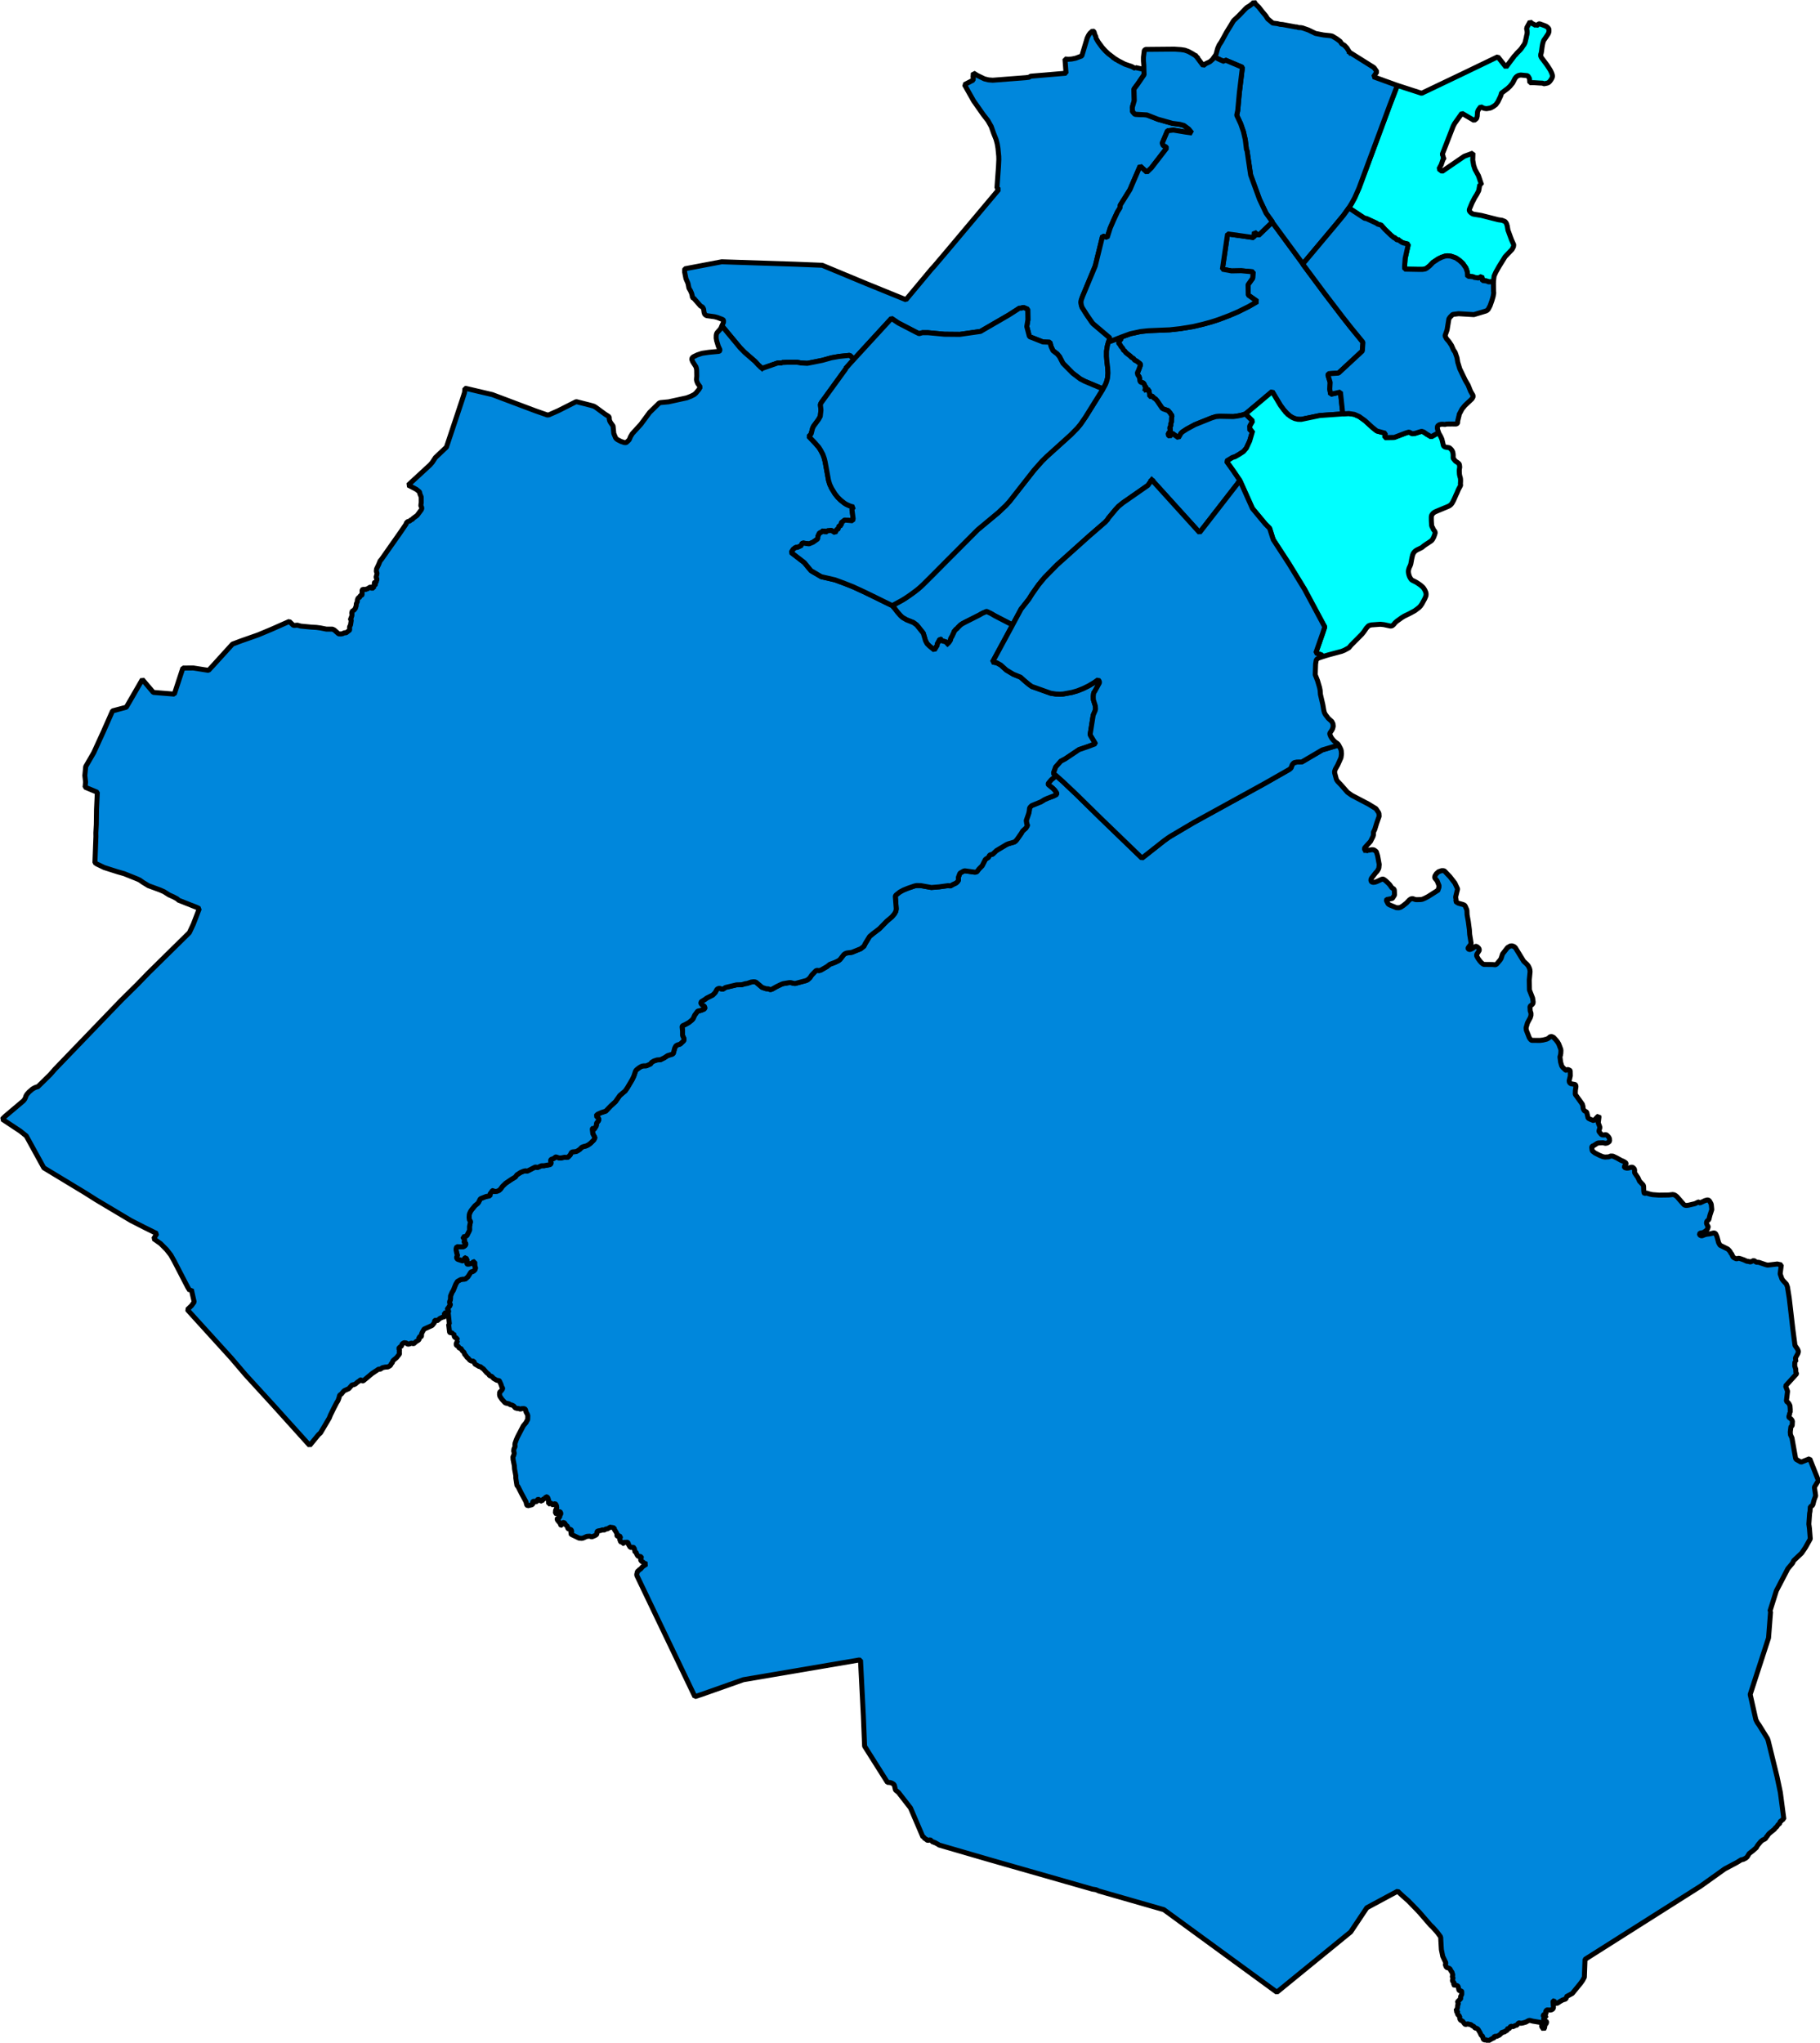 <?xml version="1.0" encoding="UTF-8" standalone="no"?>
<svg
   xmlns:dc="http://purl.org/dc/elements/1.1/"
   xmlns:cc="http://creativecommons.org/ns#"
   xmlns:rdf="http://www.w3.org/1999/02/22-rdf-syntax-ns#"
   xmlns:svg="http://www.w3.org/2000/svg"
   xmlns="http://www.w3.org/2000/svg"
   xmlns:sodipodi="http://sodipodi.sourceforge.net/DTD/sodipodi-0.dtd"
   xmlns:inkscape="http://www.inkscape.org/namespaces/inkscape"
   width="340.105"
   height="381.692"
   viewBox="0 0 1133.685 1272.308"
   version="1.2"
   id="svg2"
   inkscape:version="0.48.4 r9939"
   sodipodi:docname="Eastwood 1984 Election.svg">
  <sodipodi:namedview
     pagecolor="#ffffff"
     bordercolor="#666666"
     borderopacity="1"
     objecttolerance="10"
     gridtolerance="10"
     guidetolerance="10"
     inkscape:pageopacity="0"
     inkscape:pageshadow="2"
     inkscape:window-width="1680"
     inkscape:window-height="988"
     id="namedview488"
     showgrid="false"
     fit-margin-top="0"
     fit-margin-left="0"
     fit-margin-right="0"
     fit-margin-bottom="0"
     inkscape:zoom="1.2014067"
     inkscape:cx="267.96578"
     inkscape:cy="266.4252"
     inkscape:window-x="-8"
     inkscape:window-y="-8"
     inkscape:window-maximized="1"
     inkscape:current-layer="g36" />
  <desc
     id="desc4">Generated with Qt</desc>
  <defs
     id="defs6" />
  <g
     id="g8"
     style="fill:none;stroke:#000000;stroke-width:1;stroke-linecap:square;stroke-linejoin:bevel"
     transform="translate(-844.757,-599.782)">
    <g
       font-size="34.375"
       font-weight="400"
       font-style="normal"
       id="g10"
       style="font-size:34.375px;font-style:normal;font-weight:400;fill:none;stroke:#000000;stroke-width:1;stroke-linecap:square;stroke-linejoin:bevel;stroke-opacity:1;font-family:MS Shell Dlg 2" />
    <g
       transform="scale(11.808,11.808)"
       font-size="34.375"
       font-weight="400"
       font-style="normal"
       id="g12"
       style="font-size:34.375px;font-style:normal;font-weight:400;fill:none;stroke:#000000;stroke-width:1;stroke-linecap:square;stroke-linejoin:bevel;stroke-opacity:1;font-family:MS Shell Dlg 2" />
    <g
       transform="scale(11.808,11.808)"
       font-size="34.375"
       font-weight="400"
       font-style="normal"
       id="g18"
       style="font-size:34.375px;font-style:normal;font-weight:400;fill:none;stroke:#000000;stroke-width:1;stroke-linecap:square;stroke-linejoin:bevel;stroke-opacity:1;font-family:MS Shell Dlg 2" />
    <g
       transform="scale(11.808,11.808)"
       font-size="34.375"
       font-weight="400"
       font-style="normal"
       id="g20"
       style="font-size:34.375px;font-style:normal;font-weight:400;fill:none;stroke:#000000;stroke-width:1;stroke-linecap:square;stroke-linejoin:bevel;stroke-opacity:1;font-family:MS Shell Dlg 2" />
    <g
       transform="matrix(11.808,0,0,11.808,35.424,47.232)"
       font-size="34.375"
       font-weight="400"
       font-style="normal"
       id="g22"
       style="font-size:34.375px;font-style:normal;font-weight:400;fill:none;stroke:#000000;stroke-width:1;stroke-linecap:square;stroke-linejoin:bevel;stroke-opacity:1;font-family:MS Shell Dlg 2" />
    <g
       transform="matrix(11.808,0,0,11.808,35.424,47.232)"
       font-size="34.375"
       font-weight="400"
       font-style="normal"
       id="g24"
       style="font-size:34.375px;font-style:normal;font-weight:400;fill:none;stroke:#000000;stroke-width:1;stroke-linecap:square;stroke-linejoin:bevel;stroke-opacity:1;font-family:MS Shell Dlg 2" />
    <g
       transform="matrix(11.808,0,0,11.808,35.424,47.232)"
       font-size="34.375"
       font-weight="400"
       font-style="normal"
       id="g30"
       style="font-size:34.375px;font-style:normal;font-weight:400;fill:none;stroke:#000000;stroke-width:1;stroke-linecap:square;stroke-linejoin:bevel;stroke-opacity:1;font-family:MS Shell Dlg 2" />
    <g
       transform="matrix(1,0,0,1,35.424,47.232)"
       font-size="34.375"
       font-weight="400"
       font-style="normal"
       id="g32"
       style="font-size:34.375px;font-style:normal;font-weight:400;fill:#000000;fill-opacity:0;stroke:none;font-family:MS Shell Dlg 2">
      <path
         vector-effect="non-scaling-stroke"
         d="m 0,0 3402,0 0,2386 L 0,2386 0,0"
         id="path34"
         inkscape:connector-curvature="0"
         style="fill-rule:evenodd" />
    </g>
    <g
       transform="matrix(1,0,0,1,35.424,47.232)"
       font-size="34.375"
       font-weight="400"
       font-style="normal"
       id="g36"
       style="font-size:34.375px;font-style:normal;font-weight:400;fill:#0087dc;fill-opacity:1;stroke:#000000;stroke-width:3.104;stroke-miterlimit:4;stroke-opacity:1;stroke-dasharray:none;font-family:MS Shell Dlg 2">
      <path
         vector-effect="none"
         d="m 1660.12,1082.2 1.14,0.01 2.66,-0.44 0.93,0.06 0.61,0.24 1.2,0.93 0.8,2.6 0.98,5.35 -0.2,2.11 -0.26,0.74 -0.77,1.33 -1.04,1.12 -2.62,3.38 -0.31,1.05 0.26,0.88 0.25,0.26 0.87,0.3 1.06,-0.1 1.2,-0.37 3.12,-1.45 0.74,-0.14 0.51,0.16 1.17,0.86 1.7,1.58 0.84,0.88 1.36,1.91 1.36,0.92 0.19,0.69 0.1,2.65 -0.07,0.46 -1.19,1.83 -0.26,0.16 -3.32,0.66 -0.2,0.3 0.13,0.61 0.96,1.83 0.84,0.58 4.28,1.75 1.56,0.06 1.18,-0.37 1.44,-0.92 2.2,-1.76 1.63,-1.75 0.91,-0.66 0.79,-0.23 0.5,0.01 1.6,0.54 0.73,0.09 2.64,-0.07 1.1,-0.2 1.63,-0.7 1.84,-0.97 6.17,-3.92 0.26,-0.24 -0.09,-0.38 0.43,-1.19 0.04,-1.11 -1.18,-2.96 -1.39,-1.67 -0.08,-0.49 0.1,-0.84 0.91,-1.48 1.34,-1.18 1.96,-0.68 1.03,0.01 0.69,0.18 3.47,3.64 3.01,3.88 1.58,3.35 0.13,0.42 -1.15,4.66 -0.04,0.46 0.3,1.78 -0.31,0.78 0.88,0.69 0.88,0.47 2.77,0.76 0.96,0.41 0.48,0.64 0.91,2.07 0.15,0.67 0.1,2.64 0.75,4.19 0.67,5.1 0.18,2.91 0.91,5.56 -0.19,0.51 -1.57,2.13 -0.17,0.46 0.08,0.32 0.55,0.39 0.71,0.03 1.24,-0.55 2.12,-1.44 0.42,0.04 0.78,0.4 0.83,0.85 0.3,0.86 -0.18,0.65 -1.41,2.17 -0.09,0.96 0.84,1.59 1.08,1.51 1.02,1.15 1.09,0.9 0.62,0.22 5.15,0.05 1.98,0.17 0.8,-0.54 2.14,-2.53 0.54,-0.91 0.89,-2.76 3.14,-4 1.69,-0.98 1.17,-0.07 1.12,0.41 0.83,0.67 5.23,8.52 2.04,1.89 0.83,1.03 0.61,1.23 0.37,1.13 0.11,1.29 -0.49,5.03 0.11,6.3 1.96,5 0.34,2.37 -0.06,0.75 -0.21,0.51 -0.69,0.73 -0.7,0.5 -0.32,0.59 0.16,2.55 0.47,1.44 0,1.32 -0.41,1.42 -1.77,3.31 -0.87,3.05 0.15,1.45 1.82,4.65 0.55,0.86 0.59,0.62 0.41,0.23 5.13,0.04 1.94,-0.24 2.24,-0.55 1.09,-0.57 1.06,-0.92 0.94,-0.16 1.2,0.54 1.6,1.71 0.97,1.26 0.68,1.18 1.24,3.23 0.1,0.84 -0.07,1.57 -0.14,1.02 -0.39,1.36 0.41,3.26 0.69,2.34 0.62,0.9 1.86,1.81 0.27,0.03 0.73,-0.42 0.49,-0.05 1.12,0.52 0.19,0.22 0.08,3.15 -0.71,3.06 0.11,0.89 0.41,0.62 0.55,0.37 2.57,0.48 0.42,0.34 0.16,1.03 -0.35,2.26 -0.08,2.5 4.39,6.1 0.4,1.34 0.12,1.42 0.52,1.08 0.31,0.34 1.01,0.56 0.41,0.37 0.86,3.65 1.26,0.65 2.3,0.89 2.22,-2.35 0.82,-0.62 0.14,0.7 -0.44,3.63 0.9,2.41 0.09,0.6 -0.55,2.04 0.07,0.46 1.3,1.58 0.4,0.29 0.62,0.17 1.17,-0.01 0.67,-0.26 0.84,0.53 0.92,0.97 0.55,0.99 0.09,1.52 -0.41,0.57 -0.75,0.51 -0.62,0.25 -0.8,0.14 -1.53,-0.35 -2.95,0.12 -0.72,0.27 -2.24,1.45 -0.79,0.23 -0.31,0.73 0.23,1.8 0.22,0.57 1.56,1.2 2.86,1.47 2.08,0.84 1.33,0.23 2.33,-0.14 1.14,-0.51 1.43,0.06 2.4,1.14 2.58,1.44 1.68,0.72 1.25,0.8 0.29,0.43 -0.02,0.21 -1.09,1.84 0.11,0.41 0.51,0.27 0.95,0.23 1.04,-0.09 1.8,-0.5 0.56,0.01 0.45,0.21 0.7,0.7 0.19,0.36 0.13,0.7 -0.04,1.22 0.13,0.42 2,2.94 0.95,2.13 2.35,2.47 0.2,0.84 0.09,2.84 0.21,1.24 0.24,0.25 1.31,-0.22 2.06,0.64 1.72,0.35 4,0.29 6,-0.08 2.4,-0.28 0.8,0.1 0.84,0.36 1.13,0.88 4.23,4.87 0.54,0.37 0.57,0.15 0.6,0.05 1.25,-0.15 4.04,-0.96 2.02,-0.98 0.43,-0.02 0.43,0.46 0.27,0.05 3.03,-1.41 1.4,-0.39 0.78,0.07 0.68,0.58 0.91,1.65 0.18,0.68 0.3,3.04 -1.16,3.52 -0.6,2.46 -0.31,0.47 -0.81,0.57 -0.35,0.74 -0.03,0.88 0.47,1.06 0.48,0.67 0.07,0.48 -0.53,1.39 -0.89,0.96 -1.63,1.06 -1.97,0.37 -0.4,0.47 0.08,0.52 0.67,0.59 0.87,0.07 1.81,-0.71 1.01,-0.25 2.03,-0.24 2.46,-0.59 0.77,0.19 0.49,0.54 0.7,1.62 1.05,3.81 0.77,1.35 0.31,0.26 4.65,2.31 0.84,0.84 0.62,0.8 0.43,0.87 0.53,0.59 0.73,1.71 0.72,0.6 1.47,0.69 1.32,-0.39 0.96,0.19 2.25,0.78 1.97,0.89 0.91,0.09 1.3,0.35 2.11,-0.91 0.95,0.56 0.49,0.51 1.71,0.08 4.26,1.45 1.22,0.3 6.01,-0.72 2.51,0.56 -0.73,5.58 1.12,3.21 0.84,1.12 1.94,2.07 0.67,1.8 1.1,6.89 2.2,19.01 1.38,10.5 1.55,2.23 0.43,0.98 0.11,0.68 -0.14,0.55 -0.13,0.55 -1.54,2.79 0.27,2.33 -0.51,-0.01 -0.17,0.74 -0.05,1.98 0.64,1.94 0.07,2.11 0.4,0.5 0,0.35 -6.82,7.5 1.26,3.29 -0.75,6.25 1.08,0.83 0.62,0.8 0.54,1.13 0.17,2.23 0,2.08 -0.47,-0.14 0.16,0.81 -0.59,1.93 0.21,0.47 1.02,0.72 0.66,0.76 0.37,0.8 -0.15,2.72 -0.2,0.23 -0.5,0.21 -0.16,0.78 -0.33,2.79 0.13,1.73 0.91,1.9 2.26,12.67 0.28,0.68 3.13,1.79 5.41,-2.15 5.1,12.82 0.32,0.78 -2.51,4.15 0.79,5.35 -1.01,2.67 -0.73,2.9 -0.6,0.76 -0.99,0.42 -0.18,2.84 -0.28,1.46 -0.45,6.56 0.36,2.74 0.52,6.49 -2.99,5.33 -2.39,3.54 -4.92,4.64 -0.78,1.62 -2.88,3.43 -7.16,13.73 -4.02,12.78 0.41,0.27 -1.27,16.35 -11.43,35.2 3.53,15.71 0.99,1.93 0.99,1.36 4.97,8.01 0.33,0.58 0.45,1.36 5.47,22.28 2.06,9.79 2.18,16.61 -0.74,0.25 -0.83,0.86 -0.74,0.37 -0.28,1.28 -1.03,0.74 -0.78,1.23 -0.99,0.87 -0.45,0.69 -3.21,2.6 -0.57,0.61 -0.83,1.24 -0.33,0.24 -0.57,1.03 -0.66,0.53 -0.99,0.37 -1.35,1.07 -1.44,1.69 -0.78,1.07 -0.58,1.07 -2.1,1.85 -2.3,1.77 -1.32,2.14 -0.9,0.78 -1.56,0.78 -1.24,0.24 -2.67,1.65 -7.6,4.03 -15.02,10.73 -72,45.6 -0.41,11.11 -1.07,2.01 -1.27,1.77 -5.18,6.33 -2.63,1.42 -1.11,0.6 0.08,0.82 -0.66,0.74 -1.6,0.45 -1.77,0.99 -1.56,1.07 -0.99,0.04 -0.45,-0.25 -0.29,-0.74 -0.49,-0.57 -0.37,0.08 -0.17,0.57 0.29,3.42 -0.17,0.7 -0.41,0.49 -0.66,0.37 -0.86,0.16 -1.81,-0.08 -0.45,0.08 -0.66,1.32 0.41,0.36 -0.04,0.26 -0.2,0.33 -1.2,0.53 -0.33,0.66 0.05,0.33 0.16,0.08 1.32,-0.04 0.12,0.12 -0.04,0.25 -0.7,0.24 -0.33,0.29 -0.25,0.41 -0.04,0.37 0.21,0.83 0.2,0.28 0.21,0.17 0.86,0.16 0.25,0.25 0.08,0.37 -0.24,0.82 -0.62,0.66 -0.21,0.58 -0.2,1.43 -0.58,0.95 -1.27,-1.81 0.37,-1.73 -0.21,-0.45 -0.33,-0.24 -5.26,-0.87 -1.93,-0.49 -0.29,0.04 -0.5,0.12 -1.64,0.91 -2.01,0.57 -1.16,0.17 -0.98,-0.25 -0.37,0.08 -0.58,0.62 -0.37,0.7 -1.11,0.25 -1.64,0.82 -0.54,-0.33 -0.62,-0.04 -0.41,0.41 -0.41,0.9 -0.2,0.13 -0.74,-0.17 -0.41,0.5 0.04,0.41 -0.29,0.57 -0.78,0.13 -0.37,0.24 -0.54,0.74 -1.27,-0.37 -0.58,0.95 -1.15,1.07 -1.73,0.82 -1.27,-0.08 -0.17,0.24 -0.08,0.62 -0.29,0.21 -0.65,0.2 -2.84,1.61 -0.62,0.04 -0.28,-0.58 -0.25,-0.16 -1.32,0.12 -0.53,-0.57 -0.29,-0.87 0.08,-0.74 -0.82,-0.53 -0.37,-0.45 -0.62,-1.4 -1.23,-2.06 -0.78,-0.62 -1.15,-0.24 -0.7,-0.91 -0.37,-0.24 -0.58,-0.13 -0.94,-0.9 -0.99,-0.04 -0.86,-0.41 -1.07,0.41 -0.42,0 -0.45,-0.21 -1.31,-1.77 -1.36,-0.7 -0.41,-0.9 -0.12,-1.03 0.12,-0.62 -0.62,-0.32 -0.74,-0.7 -0.2,-0.95 0.33,-0.08 -0.25,-0.78 -0.78,-0.17 -0.33,-0.2 0.78,-0.91 0.37,-1.11 0.12,-1.6 0.41,-0.74 -0.04,-0.41 -0.49,-0.5 0.12,-0.49 1.77,-1.73 0.17,-0.33 -0.21,-0.86 0.82,-1.56 0,-1.81 -0.2,-0.33 -1.07,-0.16 -0.33,-0.21 -0.21,-0.33 -0.33,-1.64 -0.2,-0.54 -0.33,-0.37 -0.95,-0.33 -1.23,-0.12 -0.29,-0.17 0.33,-1.11 -0.12,-0.32 -0.82,-0.83 -0.05,-0.49 0.33,-1.4 -0.04,-0.33 -0.33,-0.37 -0.04,-0.41 0.33,-0.74 -0.57,-1.89 -0.74,-0.99 -0.37,-0.9 -0.54,-0.45 -1.77,-0.62 -0.7,-1.65 0.33,-1.15 -1.93,-4.07 -0.86,-4.23 -0.34,-5.85 -0.07,-1.6 -0.21,-0.65 -2.02,-2.72 -2.71,-3.04 -1.44,-1.36 -6.82,-7.89 -2.14,-2.26 -4.94,-5.06 -3.57,-3.13 -2.96,-2.79 -19.21,10.32 -10.05,15.06 -45.99,37.53 -0.06,-0.04 -66.69,-48.69 -3.65,-2.67 -40.42,-11.6 -1.85,-0.82 -2.27,-0.37 -63.85,-18.26 -31.91,-9.29 -0.13,-0.29 -0.66,-0.28 -0.32,-0.29 -0.29,0 -0.66,-0.54 -0.82,-0.08 -0.5,-0.57 -1.11,0.16 0,-0.41 -0.2,-0.54 -0.62,-0.33 -1.48,0.42 -0.53,-0.33 -0.62,-0.66 -0.66,-0.04 -0.49,-0.91 -0.37,-0.2 -0.29,0 -7.77,-18.14 -7.49,-9.62 -1.85,-1.52 -0.69,-2.96 -0.42,-0.62 -1.15,-0.74 -1.23,-0.37 -1.52,-0.08 -14.23,-22.53 -0.78,-18.88 -1.77,-34.7 -1.03,-0.08 -71.96,12.25 -26.19,9.25 -3.99,1.28 -36.1,-75.34 -0.13,-0.65 0.46,-2.02 0.65,-0.45 0.58,-0.62 0.66,-0.33 1.35,-1.56 2.35,-1.56 -0.7,-0.37 -0.78,0.08 -0.29,-0.78 -0.49,-0.25 -0.33,0 -0.33,-0.45 -0.54,-0.41 -0.16,-0.82 0.49,-1.07 -0.16,-0.46 -0.66,-0.24 -1.07,-0.04 -0.57,-0.5 -0.21,-0.57 -0.41,-0.37 0,-0.62 -0.25,-0.45 -0.66,-0.37 -0.24,-0.37 0.2,-0.66 -0.45,-0.58 0,-0.86 -0.74,-0.33 -1.36,0.08 -0.45,-0.12 -1.07,-1.81 -0.04,-0.57 -0.33,-0.5 -0.37,-0.2 -0.33,-0.04 -0.61,0.2 -0.58,-0.25 -0.41,0.21 -0.33,0.53 -0.82,0.17 0,-0.45 -0.17,-0.41 -0.08,-0.13 -0.57,0 -0.21,-0.16 -0.53,-1.36 -0.05,-0.7 0.42,-0.61 0.08,-0.5 -1.19,-0.66 -0.42,0.13 -0.2,0.29 -0.21,-0.05 -0.2,-0.37 -0.04,-1.19 -0.17,-0.62 -0.2,-0.12 -0.66,-1.15 -0.33,-0.33 -0.33,-1.36 -1.36,-0.32 -0.37,0.08 -0.33,-0.25 -0.41,0.04 -1.72,1.03 -0.87,0.08 -0.41,0.17 -0.24,0.28 -0.46,0.17 -1.27,-0.04 -0.82,0.33 -1.98,0.37 -0.33,0.28 -0.2,0.46 0.04,0.98 -0.33,0.58 -0.9,0.53 -1.69,0.7 -0.58,0.04 -0.94,-0.37 -1.81,0.13 -2.39,1.07 -0.82,0.16 -1.64,-0.12 -4.61,-2.22 -0.74,-0.7 0.29,-0.5 0.33,-0.24 0.08,-0.29 -0.12,-0.99 -0.5,-0.49 -1.11,-0.21 -0.45,-0.28 -0.25,-0.41 -0.2,-1.03 -1.15,-0.99 -0.46,-0.9 -0.65,-0.54 -0.46,0.08 -0.57,0.5 -0.25,1.15 -0.45,0.04 -0.17,-0.17 -0.32,-1.02 -1.69,-1.98 -0.21,-0.57 0,-0.37 0.13,-0.17 1.6,-0.74 -0.08,-0.41 0.12,-0.29 -0.41,-1.02 0.08,-0.13 0.83,-0.12 0.08,-0.12 -0.29,-1.03 -0.29,-0.25 -0.53,-0.12 -0.37,0.12 -0.99,0.91 -0.49,0.24 -0.5,-0.29 0.13,-1.85 0.74,-1.39 -0.17,-1.44 -0.53,-0.99 -0.37,-0.25 -0.45,0.13 -0.54,0.45 -0.29,0.08 -0.74,-0.2 -0.12,-0.42 -0.58,-0.53 -0.16,0 -0.74,0.62 -0.37,0 -0.08,-1.69 0.08,-0.53 -0.53,-1.61 -0.5,-0.53 -0.66,-0.08 -0.49,0.9 -0.49,0.37 -0.91,0.25 -0.57,1.23 -0.99,-0.29 -1.11,-0.82 -0.33,-0.08 -0.37,0.24 -0.62,1.24 -0.2,0.16 -1.28,-0.37 -0.33,-0.04 -0.32,0.17 -0.33,0.41 0.04,0.53 0.16,0.33 -0.12,0.41 -0.66,0.41 -2.47,0.58 -0.57,-0.54 -0.5,-2.01 -2.75,-5.06 -2.22,-4.4 -0.62,-0.57 -0.74,-4.73 0,-1.44 -0.78,-4.2 -0.12,-1.97 -0.78,-3.91 -0.09,-1.72 0.42,-0.7 0.37,-1.32 -0.13,-0.94 -0.2,-0.46 0.08,-0.78 0.12,-0.74 0.54,-1.11 0.12,-0.62 -0.12,-0.69 0.12,-1.03 0.74,-2.1 0.78,-1.81 3.62,-6.95 1.85,-2.22 0.08,-0.37 0.78,-1.23 0.09,-2.59 -0.42,-1.07 -0.61,-0.99 -0.45,-1.73 -0.37,-0.32 -0.5,-0.21 -1.48,0.04 -0.82,0.29 -1.19,-0.41 -0.74,0 -0.74,-0.21 -0.54,-0.2 -0.9,-1.11 -0.54,-0.33 -0.9,-0.41 -0.45,0.08 -1.07,-0.74 -1.89,-0.41 -0.62,-0.29 -1.93,-2.14 -1.16,-1.73 -0.16,-0.49 -0.12,-0.53 0.04,-1.57 1.19,-1.11 0.7,-1.11 -0.04,-0.37 -0.5,-0.78 -0.49,-1.56 -0.99,-2.14 -0.28,-0.25 -0.83,-0.04 -0.69,-0.2 -1.77,-1.03 -1.2,-1.28 -1.39,-0.53 -0.58,-0.9 -1.19,-0.91 -2.14,-2.47 -0.49,-0.24 -1.2,-0.99 -0.24,-0.12 -0.58,0 -2.71,-1.57 -0.66,-1.76 -1.65,-0.13 -0.9,-0.57 -1.07,-1.28 -0.45,-0.24 -0.86,-1.24 -0.87,-0.94 -0.2,-0.99 -0.01,-0.08 -1.09,-0.96 -0.75,-1.26 -0.46,-0.32 -0.71,0.02 -0.67,-1.3 -1.09,-0.55 -0.16,-0.35 0,-0.87 0.92,-1.8 -0.19,-0.02 -0.16,-0.41 0.02,-1.11 -1.11,-0.17 -0.65,-0.68 -0.44,-2.04 -0.66,0.27 -0.19,-0.45 -0.22,-0.17 -1.24,-0.14 -0.22,-0.26 -0.6,-4.92 0.45,-0.27 -0.73,-7.19 -0.03,-0.14 0.38,-0.81 -0.87,-1.05 0.03,-0.31 0.69,-0.72 0.4,-0.81 0.86,-0.56 -0.45,-1.11 -0.16,-0.79 0.08,-0.6 0.44,-1.11 0.07,-2.31 0.97,-2.28 0.71,-1.08 1.56,-3.91 1.02,-1.72 1.97,-1.1 1.14,-0.27 1.44,-0.07 0.54,-0.17 1.49,-1.33 1.8,-2.86 0.37,-0.23 0.83,-0.13 0.72,-0.46 0.63,-0.66 0.21,-0.54 0.11,-0.74 -0.46,-0.98 -0.05,-2.64 -0.6,0 -0.92,0.74 -0.64,0.29 -1.4,0.39 -0.93,0.04 -0.18,-0.12 -0.19,-0.49 0.12,-1.9 -0.72,-1.47 -0.51,0.11 -0.67,1.02 -0.63,0.72 -0.24,0.08 -3.02,-0.99 -0.41,-0.29 -0.25,-0.52 -0.06,-0.54 0.42,-0.83 0.09,-0.51 -0.35,-0.87 -0.44,-2.19 -0.03,-0.73 0.17,-0.74 0.33,-0.68 2.36,0.12 1.76,-0.1 0.88,-0.56 0.51,-0.68 0.04,-0.63 -0.11,-0.24 -0.75,-0.46 -0.15,-0.29 -0.04,-0.24 0.33,-1.1 -0.29,-0.62 -0.62,-0.81 -0.13,-0.47 1.19,-0.19 1.22,-0.58 1.69,-3.36 -0.02,-2.33 0.56,-2.85 -0.13,-0.68 -0.48,-0.43 -0.2,-1.66 0.1,-1.65 0.17,-0.78 0.64,-1.42 0.73,-1.05 2.04,-2.48 1.57,-1.3 0.56,-0.65 1.06,-2.11 0.42,-0.35 3.37,-1.32 2.25,-0.37 0.14,-0.39 -0.16,-0.61 1.65,-2.27 0.29,-0.06 0.63,0.5 0.45,0.09 1.56,-0.14 1.11,-0.48 0.87,-0.73 1.35,-1.84 1.95,-1.9 3.52,-2.39 2.49,-1.5 1.05,-1.41 2.25,-1.44 1.78,-0.75 0.8,-0.2 0.59,-0.09 0.78,0.17 0.49,-0.09 4.82,-2.48 0.89,0.29 0.6,-0.02 2.28,-1.03 1.47,0.01 3.76,-0.67 0.55,-0.46 0.13,-0.3 0.05,-0.41 -0.3,-1.26 0.04,-0.46 0.41,-0.43 1.69,-0.61 0.94,-0.85 0.27,-0.04 1.87,0.61 1.24,0.05 2.22,-0.45 1.47,0.1 0.77,-0.18 1.32,-1.41 0.61,-1.25 0.39,-0.43 0.49,-0.17 1.91,-0.18 0.91,-0.32 1.56,-1.02 1.32,-1.34 1.09,-0.45 1.71,-0.42 1.38,-0.71 1.27,-0.95 2.01,-2 0.66,-1.17 -0.02,-0.46 -1.22,-2.3 -0.34,-2.89 0.17,-0.41 0.18,-0.1 0.32,0.14 0.41,0.42 0.21,-0.1 1.18,-1.89 0.2,-1.79 1.09,-1.3 0.25,-0.59 0,-0.84 -1.59,-1.77 0.28,-0.43 0.65,-0.6 2.27,-1.02 2.79,-0.89 3.06,-3.21 2.96,-2.69 2.69,-3.83 3.37,-2.85 1.44,-2.09 3.02,-5.13 0.96,-2.04 1.04,-3.09 0.43,-0.63 0.64,-0.58 1.51,-1.13 1.35,-0.71 0.97,-0.2 1.83,-0.05 2.65,-1.16 0.56,-0.93 1.48,-0.91 1.99,-0.66 2.13,-0.14 2.35,-1.17 2.12,-1.38 2.79,-0.87 0.57,-0.33 0.22,-0.37 0.78,-3.02 0.76,-1.48 0.88,-0.54 1.54,-0.47 0.48,-0.28 1.77,-1.68 0.38,-0.56 -0.11,-1.2 -0.77,-1.71 -0.02,-2.77 -0.28,-2.66 0.12,-0.45 0.31,-0.27 1.72,-0.8 2.19,-1.24 1.84,-1.54 0.7,-0.82 0.96,-2.14 1.75,-2.37 0.43,-0.23 1.15,-0.21 1.4,-0.47 0.91,-0.38 0.59,-0.42 0.09,-0.43 -0.21,-0.78 -0.36,-0.38 -1.04,-0.65 -0.78,-0.89 -0.09,-0.74 0.45,-0.56 2.19,-1.34 0.94,-0.74 3.86,-1.95 1.5,-1.53 1.14,-2.1 1.09,-0.51 0.67,0 1.1,0.42 0.75,0.05 0.43,-0.17 0.96,-0.71 0.6,-0.23 6.52,-1.55 3.31,-0.1 2.25,-0.65 1.03,-0.12 2.54,-0.87 1.44,-0.18 0.88,0.05 0.74,0.23 3.78,3.22 2.54,0.85 1.22,0.03 1.42,0.54 1.03,-0.33 2.86,-1.61 2.99,-1.44 1.04,-0.37 3.61,-0.62 1.06,-0.04 1.95,0.48 0.83,0.09 6.82,-1.83 0.92,-0.44 1.39,-1.2 1.24,-1.84 2.58,-2.67 0.76,-0.22 1.31,0.17 1.18,-0.4 3.62,-2.1 1.81,-1.42 3.21,-1.2 2.16,-1.06 0.93,-0.69 2.44,-3.13 0.86,-0.62 1,-0.36 3.09,-0.4 5.54,-2.23 2.02,-1.6 0.85,-1.71 2.66,-4.34 1.8,-1.54 4.33,-3.3 4.51,-4.63 3.26,-2.76 1.63,-1.91 0.82,-1.53 0.26,-1.48 -0.58,-7.84 0.13,-0.4 0.37,-0.5 2.37,-1.85 2.18,-1.18 2.73,-1.11 4.16,-1.43 1.25,-0.27 2.6,0.03 6.68,1.19 4.87,-0.4 5.65,-0.78 1.11,0.19 0.4,-0.06 1.35,-0.8 1.96,-0.91 0.89,-0.82 0.65,-0.94 -0.12,-1.67 0.89,-2.4 0.32,-0.43 2.09,-1.19 0.72,-0.19 6.07,0.84 0.7,-0.01 0.79,-0.23 1.29,-1.74 2.01,-2.02 1.89,-3.76 0.45,-0.44 1.56,-0.99 0.7,-1.36 0.62,-0.3 1.31,-0.34 2.32,-2.22 6.29,-3.77 1.23,-0.52 3.67,-1.07 0.77,-0.56 0.86,-1 2.64,-3.77 0.92,-1.57 1.96,-1.73 0.92,-1.47 0.02,-0.59 -0.37,-0.57 -0.31,-2.15 1.47,-4.15 0.35,-1.44 0.25,-2.16 0.56,-0.8 0.9,-0.78 5.68,-2.3 2.2,-1.37 1.92,-0.86 3.79,-1.43 1.33,-0.66 0.52,-0.46 0.02,-0.41 -0.21,-0.52 -1.01,-1.45 -1.16,-1.17 -2.83,-2.33 -0.21,-0.43 0.31,-0.6 1.72,-2.07 2.4,-1.9 0.5,-0.76 4.49,4 8.15,7.72 15.02,14.74 25.95,25.06 13.78,-10.86 2.25,-1.62 1.47,-0.99 14.58,-8.63 44.51,-24.49 15.22,-8.67 1,-0.91 0.77,-2.04 0.64,-0.8 0.61,-0.47 1.65,-0.36 2.82,-0.04 0.47,-0.14 12.49,-7.35 10.25,-3.07 1.25,2.42 0.34,1 0.18,2.07 -0.26,2.1 -0.21,0.69 -1.9,4.21 -1.46,2.6 -0.45,1.32 0.01,0.93 1.06,3.95 0.34,0.69 0.5,0.7 2.17,2.26 3.93,4.49 2.75,1.96 10.34,5.42 4.65,2.84 1.64,2.46 0.21,0.58 0.12,1.72 -1.51,4.29 -1.2,3.91 -0.82,1.68 -0.01,1.7 -0.28,0.99 -1.56,3.1 -3.54,3.88 -0.22,0.55 0.14,0.71 0.33,0.3 0.39,0.09"
         id="path184"
         style="fill-rule:evenodd;stroke:#000000;stroke-width:3.104;stroke-miterlimit:4;stroke-opacity:1;stroke-dasharray:none;fill:#0087dc;fill-opacity:1"
         inkscape:connector-curvature="0" />
      <path
         vector-effect="none"
         d="m 1766.28,568.151 0.32,0.012 0.17,-0.012 0.08,-0.004 0.11,-0.033 0.1,-0.049 0.12,-0.07 0.11,-0.082 0.19,-0.165 0.1,-0.078 0.1,-0.07 0.11,-0.07 0.1,-0.049 0.19,-0.082 0.05,-0.009 0.12,0.004 0.26,0.062 0.16,0.049 0.16,0.05 0.15,0.066 2.62,0.941 0.37,0.161 0.4,0.197 0.17,0.086 0.16,0.095 0.25,0.185 0.25,0.21 0.2,0.189 0.21,0.21 0.1,0.111 0.2,0.238 0.08,0.127 0.07,0.128 0.04,0.066 0.02,0.066 0.05,0.32 0.02,0.444 0,0.473 -0.03,0.605 -0.04,0.115 -0.11,0.279 -0.06,0.198 -0.08,0.189 -0.01,0.029 -0.09,0.185 -0.09,0.185 -0.11,0.177 -0.03,0.045 -0.16,0.28 -0.19,0.263 -0.07,0.09 -0.67,1.028 -0.57,0.818 -0.5,0.72 -0.11,0.128 -0.09,0.135 -0.07,0.111 -0.09,0.14 -0.08,0.148 -0.06,0.119 -0.07,0.165 -0.07,0.173 -0.06,0.176 -0.04,0.177 -0.02,0.074 -0.22,0.703 -0.22,0.991 -0.17,0.926 -0.13,0.871 -0.12,0.876 -0.1,0.835 -0.13,0.872 -0.14,0.777 -0.1,0.321 -0.1,0.287 -0.07,0.235 -0.04,0.218 -0.02,0.205 -0.02,0.222 -0.01,0.152 0.01,0.087 0.01,0.082 0.02,0.086 0.02,0.079 0.03,0.086 0.02,0.053 0.15,0.399 0.16,0.317 0.36,0.539 0.43,0.567 0.6,0.802 0.29,0.386 0.7,0.934 0.66,0.9 0.46,0.617 0.44,0.646 0.22,0.337 0.63,0.958 0.34,0.547 0.27,0.44 0.22,0.382 0.25,0.481 0.16,0.338 0.14,0.292 0.17,0.361 0.13,0.333 0.12,0.321 0.11,0.341 0.05,0.157 0.05,0.16 0.03,0.148 0.03,0.165 0.02,0.164 0.01,0.07 0.01,0.144 0,0.144 -0.01,0.107 -0.01,0.135 -0.01,0.132 -0.03,0.132 -0.03,0.119 -0.03,0.156 -0.05,0.144 -0.02,0.045 -0.04,0.07 -0.03,0.074 -0.02,0.017 -0.01,0.008 -0.17,0.386 -0.5,0.835 -0.55,0.74 -0.33,0.366 -0.11,0.107 -0.1,0.103 -0.11,0.095 -0.08,0.061 -0.12,0.087 -0.13,0.078 -0.12,0.074 -0.13,0.07 -0.14,0.061 -0.07,0.029 -0.15,0.058 -0.15,0.045 -0.15,0.045 -0.11,0.021 -0.27,0.065 -0.18,0.033 -0.45,0.091 -0.42,0.074 -0.19,0.037 -0.15,0.016 -0.17,-0.028 -0.36,-0.144 -0.35,-0.132 -0.23,-0.058 -0.3,-0.012 -1.61,-0.066 -2.14,-0.139 -1.1,-0.066 -0.93,-0.017 -0.96,0.017 -0.79,0.028 -0.18,-2.627 -0.77,-1.312 -0.57,-0.464 -0.42,-0.037 -3.49,-0.346 -0.1,-0.008 -0.12,0 -0.18,0.02 -0.28,0.054 -0.05,0.008 -0.61,0.144 -0.06,0.012 -0.29,0.079 -0.16,0.078 -0.25,0.139 -0.02,0.017 -0.18,0.099 -0.31,0.201 -0.57,0.493 -0.64,0.848 -1.4,2.747 -1.63,2.006 -1.46,1.39 -3.95,2.977 -0.16,0.954 -0.49,1.242 -1.51,3.133 -1.31,1.826 -1.53,1.11 -1.4,0.781 -0.73,0.255 -2.18,0.362 -1.59,-0.263 -1.98,-0.962 -1.29,1.677 -0.53,0.996 -0.16,0.608 -0.17,2.566 -0.32,1.234 -0.35,0.468 -1.28,0.971 -7.61,-4.458 -4.52,6.374 -0.86,1.612 -6.84,17.583 0.44,0.896 0.16,0.979 0.37,0.255 -0.08,0.773 -0.42,0.271 -1.09,3.208 -1.46,2.779 1.97,1.497 13.79,-9.432 5.42,-1.991 -0.12,4.359 0.56,3.264 0.85,2.525 2.15,3.932 1.95,5.765 -1.12,-0.214 -0.68,3.799 -1.12,2.155 -1.4,2.254 -1.65,3.215 -1.62,3.915 -0.09,0.641 0.13,0.452 0.33,0.511 0.61,0.592 0.81,0.575 0.71,0.288 4.94,0.806 10.54,2.673 2.34,0.345 1.83,0.724 0.63,0.74 0.37,0.724 0.42,1.349 0.46,2.664 2.18,5.897 1.4,3.141 -0.17,1.234 -0.86,1.661 -4.35,4.548 -3.83,6.184 -1.96,3.479 -1.06,2.385 -0.43,3.602 -3.19,0.008 -0.62,-0.363 -0.64,-0.182 -2.36,-0.272 -0.03,-0.091 -0.06,-1.149 -0.42,-1.301 -1.94,0.968 -3.05,-0.424 0,-0.151 -0.42,-0.212 -2.88,-0.272 -0.45,0.061 -0.03,-0.152 -0.14,-2.48 -0.88,-2.602 -1.95,-2.813 -2.14,-1.936 -2.18,-1.512 -3.06,-1.089 -2.19,-0.242 -1.57,0.212 -1.91,0.635 -2.21,1.059 -3.33,2.208 -2.14,2.208 -1.8,1.391 -0.88,0.484 -1.6,0.273 -2.91,0 -8.32,-0.152 -0.06,-1.512 0.38,-5.203 1.82,-8.114 -0.04,-0.006 0.14,-0.723 -2.96,-0.749 -0.94,-0.37 -1.22,-0.83 -0.27,-0.346 -0.01,-0.378 -1.69,0 -0.83,-0.847 -0.97,-0.502 -1.81,-1.505 -3.84,-3.676 -2.34,-2.673 -2.17,-0.6 -0.57,-0.477 -0.65,-0.329 -5.78,-2.673 -1.1,-0.14 -9.84,-6.497 1.73,-2.788 1.93,-3.544 2.68,-6.061 19.1,-51.491 4.76,-12.389 0.01,-0.019 15.13,4.904 24.33,-11.612 23.11,-11.132 5.11,6.455 0.1,-0.135 0.89,-1.176 0.74,-0.991 0.99,-1.316 0.83,-1.093 0.91,-1.213 0.67,-0.909 0,-0.008 0.03,-0.033 0.01,-0.004 0.05,-0.025 0.03,-0.012 0.01,0 0.02,-0.004 0.04,-0.009 0.02,0.004 0.02,0 0.11,0.021 0.02,-0.136 0,-0.041 0.02,-0.074 0,-0.004 0.01,-0.021 0.01,-0.016 0.01,-0.021 0.01,-0.012 0.31,-0.328 0.91,-1.111 2.1,-2.095 1.04,-1.317 -0.01,-0.017 0.63,-0.95 0.28,-0.42 0.03,-0.037 0.04,-0.033 0.05,-0.041 0.04,-0.024 0.03,-0.025 0.04,-0.021 0.01,-0.003 0.67,-1.287 0.04,-0.21 0.13,-0.249 0.08,-0.288 0.67,-2.833 0.13,-0.709 0.08,-0.383 0.08,-0.325 -0.02,0.156 0,0.009 0.14,-0.617 0.08,-0.444 0.04,-0.428 0.02,-0.518 0,0 -0.02,-0.198 -0.03,-0.419 -0.04,-0.337 -0.03,-0.177 -0.02,-0.082 -0.04,-0.251 -0.11,-0.471 -0.01,-0.04 -0.01,-0.062 -0.01,-0.117 0,-0.25 -0.03,-0.21 0.04,-0.043 2.13,-3.892 0.71,0.703 0.51,0.373 0.25,0.164 0.27,0.157 0.26,0.139 0.34,0.161 0.43,0.197 0.18,0.091 0.1,0.032 0.14,0.037 0.31,0.037 0.34,0.021"
         id="path186"
         style="fill-rule:evenodd;stroke:#000000;stroke-width:3.104;stroke-miterlimit:4;stroke-opacity:1;stroke-dasharray:none;fill:#00ffff;fill-opacity:1"
         inkscape:connector-curvature="0" />
      <path
         vector-effect="none"
         d="m 1601.81,690.899 19.11,26.013 -0.08,0.098 13.71,18.438 11,14.4 5.4,6.851 7.37,9.008 -0.37,5.454 -14.85,13.76 -6.37,0.42 -0.17,0.923 1.34,4.447 -0.23,4.258 0.53,3.146 6.1,-1.377 1.41,13.101 -0.7,0.558 -13.49,0.942 -11.63,2.41 -2.04,-0.041 -2.02,-0.453 -1.69,-0.773 -1.43,-0.929 -1.84,-1.628 -1.86,-2.081 -2.13,-2.895 -5.11,-8.553 -15.96,13.43 -0.55,0.355 -0.07,-0.081 -0.09,0.154 -0.04,0.06 -0.2,0.129 -2.06,0.682 -2.48,0.502 -2.76,0.37 -8.4,-0.156 -2.47,0.181 -2.59,0.822 -10.5,4.219 -5.06,2.755 -2.83,1.851 -0.77,0.797 -1.55,2.728 -1.3,-0.928 -2.52,-1.799 -1.58,1.943 -1.15,-1.079 0.5,-1.224 1.44,-1.655 -0.72,-0.576 -0.07,-1.008 0.65,-1.295 -0.15,-0.864 0.51,-1.367 0.07,-2.304 0.29,-1.655 -0.65,-0.72 -0.42,-0.888 -0.1,-0.031 -1.23,-1.44 -2.83,-0.986 -0.81,-0.395 -3.21,-4.704 -0.97,-1.119 -1.15,-0.756 -0.67,-0.839 -0.69,-0.288 -0.72,0.28 -0.46,-0.058 -0.01,-1.299 -0.43,-2.04 0.07,-0.633 -0.53,-0.132 -1.22,0.148 -0.46,-0.296 -0.15,-0.296 -0.02,-0.493 0.4,-0.864 -0.02,-0.263 -0.68,-0.173 -0.21,-1.003 -0.51,-0.822 -0.61,-0.387 -1.05,-0.23 -0.38,-0.37 -0.28,-0.65 -0.08,-1.16 -0.37,-1.274 -0.84,-1.209 -0.33,-1.505 0.47,-0.411 0.97,-2.599 0.57,-1.637 -0.11,-0.6 -2.27,-1.76 -1.25,-0.576 -0.71,-1.003 -1.45,-0.888 -0.38,-0.494 -2.96,-2.335 -0.75,-1.078 -0.68,-0.378 -0.63,-1.316 -1.05,-1.135 -0.27,-0.658 -1.32,-1.677 1.76,-2.377 -0.02,-1.028 5.76,-2.105 6.35,-1.39 4.85,-0.518 13.4,-0.56 6.51,-0.715 8.05,-1.316 6.22,-1.472 5.33,-1.48 4.25,-1.374 6.79,-2.566 5.42,-2.335 6.59,-3.274 5.35,-3.098 -5.66,-3.987 -0.12,-6.489 2.9,-4.056 0.23,-3.94 -7.42,-0.695 -6.02,0.116 -5.68,-1.043 3.24,-22.017 16.34,2.318 0.35,-3.477 2.55,2.086 8.57,-8.252"
         id="path188"
         style="fill-rule:evenodd;stroke:#000000;stroke-width:3.104;stroke-miterlimit:4;stroke-opacity:1;stroke-dasharray:none;fill:#0087dc;fill-opacity:1"
         inkscape:connector-curvature="0" />
      <path
         vector-effect="none"
         d="m 1503.62,588.978 2.49,1.53 3.88,1.999 4.25,1.471 2.29,1.217 0.13,-0.559 5.2,1.168 0.12,3.271 -3.91,5.716 -2.38,3.212 0.19,7.194 -1.25,4.303 0.13,2.505 1.47,1.67 7.49,0.45 6.87,2.698 9.06,2.569 4.56,0.578 2.57,0.707 3.08,2.312 1.93,2.377 -4.18,-0.578 -7.38,-1.221 -3.67,0.45 -3.21,7.579 0.45,1.477 1.8,0.964 0.48,0.706 -9.57,12.397 -2.82,2.698 -4.18,-3.854 -5.36,12.397 -0.97,2.312 -6.03,9.635 -0.13,1.606 -1.64,2.633 -2.44,5.267 -2.06,4.753 -1.73,5.46 -0.17,0.418 -2.83,-0.898 -4.58,18.635 -7.86,18.858 -0.87,2.401 -0.18,1.398 0.23,1.711 0.49,1.456 2.72,4.317 3.62,5.272 0.7,0.724 10.37,8.791 -0.96,2.327 -0.75,2.731 -0.48,3.092 -0.02,3.199 0.3,3.709 0.43,3.339 0.19,3.388 -0.28,3.191 -0.64,2.311 -0.61,1.53 -1.29,2.418 -0.27,0.437 -11.36,-4.756 -2.9,-1.538 -4.68,-3.563 -6.01,-6.079 -2.17,-4.192 -1.4,-1.677 -2.65,-2.026 -1.19,-2.586 -0.72,-2.672 -4.36,-0.175 -8.39,-3.319 -1.66,-6.288 0.7,-4.193 -0.09,-6.55 -2.88,-1.223 -1.31,0.699 -0.7,-0.35 -6.94,4.455 -17.64,10.219 -12.84,1.834 -9.61,-0.088 -10.26,-0.96 -3.41,0 -2.09,0.611 -1.81,-0.881 -11.19,-5.809 -4.21,-2.848 -23.33,25.413 -2.69,-2.396 -6.56,0.681 -4.82,0.856 -5.53,1.552 -5.26,1.068 -4.28,0.831 -4.04,-0.239 -2.2,-0.422 -6.54,0.012 -2.84,0.17 -0.19,0.279 -2.57,-0.034 -9.69,3.382 -0.11,-0.084 -2.26,-2.009 -2.06,-2.253 -6.57,-5.701 -2.83,-2.906 -11.26,-13.569 0.99,-2.167 0.02,-1.259 -0.3,-0.329 -0.6,-0.312 -2.91,-1.111 -1.76,-0.468 -4.65,-0.634 -0.62,-0.189 -0.9,-0.74 -0.38,-1.151 -0.31,-2.138 -0.6,-1.111 -1.35,-0.806 -3.99,-4.564 -1.08,-0.707 0.04,-0.732 -0.45,-1.752 -0.72,-1.653 -0.95,-1.62 -0.62,-3.026 -1.26,-2.895 -0.83,-4.145 0,-1.349 0.17,-0.65 22.95,-4.367 45.66,1.497 16.94,0.683 27.6,11.472 24.56,9.985 15.94,-19.113 1.5,-1.613 8.45,-9.967 31.5,-37.477 0.12,-0.139 0.17,-0.214 0.15,-0.148 -0.15,-0.14 -1.01,-0.88 0.96,-13.142 0.21,-4.515 -0.05,-2.064 -0.49,-5.017 -0.46,-2.722 -0.71,-2.681 -1.61,-4.047 -1.4,-3.996 -2.09,-3.717 -2.76,-3.528 -6.13,-8.718 -5.7,-10.115 5.41,-2.83 0.07,-1.011 -0.13,-1.061 0.17,-2.377 2.36,1.481 4.55,2.204 2.48,0.616 2.68,0.222 20.58,-1.587 2.04,-0.263 1.03,-0.658 22.03,-1.866 -0.67,-8.858 2,0.19 2.17,-0.157 2.44,-0.494 3.89,-1.43 3.35,-11.16 0.86,-1.736 0.89,-1.274 1.68,-1.481 0.81,0.552 0.51,1.767 0.8,1.695 -0.27,0.164 1.55,2.714 2.53,3.446 2.06,2.27 1.75,1.628 3.9,2.985"
         id="path190"
         style="fill-rule:evenodd;stroke:#000000;stroke-width:3.104;stroke-miterlimit:4;stroke-opacity:1;stroke-dasharray:none;fill:#0087dc;fill-opacity:1"
         inkscape:connector-curvature="0" />
      <path
         vector-effect="none"
         d="m 1650.22,585.261 14.76,9.26 0.48,0.485 1.57,2.27 -2.14,3.111 14.85,5.381 -4.76,12.389 -19.1,51.491 -2.68,6.061 -1.93,3.544 -1.73,2.788 -3.36,4.663 -5.73,6.933 -19.53,23.275 -19.11,-26.013 0.11,-0.1 -3.97,-5.522 -4.09,-8.653 -5.51,-15.103 -2.25,-15.299 -0.29,-0.185 -0.78,-6.432 -1.15,-5.016 -1.71,-4.951 -2.49,-5.305 0.64,-2.985 1.01,-11.061 1.62,-13.447 0.33,-2.363 -10.85,-4.584 -0.51,0.964 -2.41,-0.98 -2.21,-1.111 -1.47,-0.84 0.97,-1.497 1,-3.676 0.95,-2.18 1.35,-2.006 3.27,-5.987 2.6,-4.211 1.54,-2.607 0.49,-0.592 3.23,-3.06 3.97,-4.152 1.04,-0.914 1.32,-0.748 2.19,-1.703 0.45,-0.46 0.29,-0.584 1.07,1.637 1.84,1.793 2.34,2.977 2.04,2.418 1.23,1.941 3.15,2.599 2.94,0.361 1.69,0.444 1.44,0.099 8.1,1.496 0.73,0.009 1.04,0.37 1.51,0.058 1.06,0.189 3.67,1.283 4.44,2.154 5.04,0.971 4.32,0.452 1.1,0.263 2.79,1.694 2.11,1.58 0.97,1.471 1.64,0.971 1.64,1.735 1.1,1.802 0.73,0.945"
         id="path192"
         style="fill-rule:evenodd;stroke:#000000;stroke-width:3.104;stroke-miterlimit:4;stroke-opacity:1;stroke-dasharray:none;fill:#0087dc;fill-opacity:1"
         inkscape:connector-curvature="0" />
      <path
         vector-effect="none"
         d="m 1522.87,795.187 0.46,0.296 1.22,-0.148 0.53,0.132 -0.07,0.633 0.43,2.04 0.01,1.299 0.46,0.058 0.72,-0.28 0.69,0.288 0.67,0.839 1.15,0.756 0.97,1.119 3.21,4.704 0.81,0.395 2.83,0.986 1.23,1.44 0.1,0.031 0.42,0.888 0.65,0.72 -0.29,1.655 -0.07,2.304 -0.51,1.367 0.15,0.864 -0.65,1.295 0.07,1.008 0.72,0.576 -1.44,1.655 -0.5,1.224 1.15,1.079 1.58,-1.943 2.52,1.799 1.3,0.928 1.55,-2.728 0.77,-0.797 2.83,-1.851 5.06,-2.755 10.5,-4.219 2.59,-0.822 2.47,-0.181 8.4,0.156 2.76,-0.37 2.48,-0.502 2.06,-0.682 0.2,-0.129 0.04,-0.06 4.53,4.53 -1.77,3.112 0.11,2.905 1.66,0 -1.87,6.431 -2.08,4.461 -1.76,2.075 -2.7,1.763 -2.49,1.452 -1.66,0.519 -3.73,2.282 4.15,5.809 4.25,6.224 0.03,0.381 -1.03,0.728 -0.57,0.879 -23.63,30.452 -29.75,-32.832 -2.39,3.419 -15.56,10.839 -2.77,2.237 -1.87,2.015 -4.45,5.346 -0.48,0.863 -1.62,1.752 -9.9,8.553 -19.91,17.863 -7.85,7.977 -3.71,4.49 -4.05,5.757 -2,3.207 -4.89,6.193 -5.3,9.861 -11.02,-5.708 -2.32,-1.365 -2.77,-1.324 -0.29,0.09 -2.37,1.028 -2.18,1.242 -8.33,4.194 -2.18,1.168 -1.01,0.732 -1.69,1.67 -0.48,0.699 -0.44,0.107 -1.35,1.612 -0.1,0.493 -1.26,2.656 -0.65,0.987 -0.18,1.069 -0.73,1.193 -0.61,0.625 -0.21,0.65 0.04,0.419 -0.32,-0.058 -0.05,-0.403 -0.3,-0.46 -0.83,-0.814 -2.68,-0.716 0.1,-0.674 -0.97,-0.329 -1.85,3.347 0.31,0.206 -1.96,3.289 -3.13,-2.533 -1.45,-1.464 -0.96,-1.825 -1.39,-4.704 -4.09,-5.083 -2.08,-1.521 -4.27,-1.703 -2.47,-1.439 -1.31,-1.217 -1.84,-2.081 -3.07,-4.014 -0.06,-0.081 0.11,-0.074 0.19,-0.115 0.78,-0.469 0.76,-0.403 0.41,-0.206 0.92,-0.51 1.88,-1.019 1.17,-0.658 1.35,-0.831 0.46,-0.288 1.1,-0.74 1.27,-0.855 1.68,-1.201 1.7,-1.25 1.19,-0.905 1.22,-0.987 1.18,-1.011 1.46,-1.357 0.33,-0.313 5.83,-5.798 9.15,-9.227 0.2,-0.189 18.83,-18.891 12.93,-10.773 4.51,-4.277 2.32,-2.541 15.28,-19.491 4.98,-5.608 2.81,-2.772 14.98,-13.528 4.12,-4.17 2.1,-2.533 3.07,-4.482 10.9,-17.483 0.27,-0.437 1.29,-2.418 0.61,-1.53 0.64,-2.311 0.28,-3.191 -0.19,-3.388 -0.43,-3.339 -0.3,-3.709 0.02,-3.199 0.48,-3.092 0.75,-2.731 2.3,-0.748 5.53,-2.171 0.02,1.028 -1.76,2.377 1.32,1.677 0.27,0.658 1.05,1.135 0.63,1.316 0.68,0.378 0.75,1.078 2.96,2.335 0.38,0.494 1.45,0.888 0.71,1.003 1.25,0.576 2.27,1.76 0.11,0.6 -0.57,1.637 -0.97,2.599 -0.47,0.411 0.33,1.505 0.84,1.209 0.37,1.274 0.08,1.16 0.28,0.65 0.38,0.37 1.05,0.23 0.61,0.387 0.51,0.822 0.21,1.003 0.68,0.173 0.02,0.263 -0.4,0.864 0.02,0.493 0.15,0.296"
         id="path194"
         style="fill-rule:evenodd;stroke:#000000;stroke-width:3.104;stroke-miterlimit:4;stroke-opacity:1;stroke-dasharray:none;fill:#0087dc;fill-opacity:1"
         inkscape:connector-curvature="0" />
      <path
         vector-effect="none"
         d="m 1610.87,809.925 1.84,1.628 1.43,0.929 1.69,0.773 2.02,0.453 2.04,0.041 11.63,-2.41 13.49,-0.942 0.7,-0.558 0.05,0.44 0.07,0.043 3.64,-0.228 3.5,0.532 3.04,1.368 3.5,2.507 4.86,4.407 2.58,2.052 5.32,1.444 -0.38,2.659 1.6,0 4.33,-0.076 7.37,-2.811 1.82,-0.532 1.75,0.912 0.53,0.152 1.75,-0.304 2.28,-0.76 1.6,-0.456 1.29,0.456 1.82,1.292 2.81,1.672 4.61,-2.611 0.17,0.469 0.08,0.181 0.03,0.058 0.03,0.057 0.05,0.083 0.05,0.086 0.13,0.173 0.16,0.267 0.16,0.275 0.25,0.416 0.22,0.427 0.17,0.366 0.49,1.098 0.04,0.119 0.05,0.12 0,0.008 0.02,0.082 0.02,0.091 0.76,3.182 0.02,0.132 0.03,0.132 0.04,0.127 0.04,0.086 0.07,0.14 0.09,0.128 0.09,0.119 0.08,0.078 0.13,0.119 0.15,0.103 0.16,0.095 0.17,0.078 0.15,0.066 0.17,0.057 0.18,0.041 0.02,0.004 1.78,0.276 0.14,0.029 0.15,0.037 0.1,0.037 0.28,0.148 0.23,0.197 0.24,0.21 0.02,0.02 0.2,0.194 0.2,0.201 0.18,0.21 0.11,0.14 0.15,0.218 0.15,0.23 0.13,0.234 0.11,0.247 0.02,0.041 0.13,0.358 0.09,0.37 0.08,0.37 0.02,0.16 0.06,0.374 0.03,0.383 0.02,0.382 0,0.202 -0.01,0.732 -0.01,0.218 0,0.218 0,0.004 0.02,0.23 0.01,0.115 0.02,0.074 0.05,0.111 0.04,0.103 0.07,0.103 0.04,0.041 0.93,1.205 0.15,0.152 0.16,0.148 0.24,0.193 0.24,0.181 0.05,0.029 0.21,0.111 0.29,0.189 0.28,0.202 0.19,0.139 0.18,0.148 0.17,0.153 0.16,0.16 0.01,0.004 0.08,0.09 0.08,0.095 0.04,0.058 0.09,0.222 0.07,0.238 0.02,0.082 0.07,0.428 0.05,0.428 0.02,0.201 0.02,0.202 0,0.214 -0.01,0.209 -0.01,0.111 -0.09,0.424 -0.05,0.378 -0.04,0.382 -0.03,0.346 -0.01,0.349 0.02,0.551 0.03,0.556 0.02,0.394 0.01,0.395 0.03,0.251 0.06,0.386 0.07,0.379 0.11,0.473 0.12,0.468 0.08,0.231 0.06,0.234 0.07,0.239 0.01,0.049 0.03,0.214 0.03,0.209 0.03,0.399 0.02,0.403 0,0.51 -0.01,0.506 -0.02,0.403 -0.03,0.407 -0.03,0.259 0,0.053 0,0.054 0.02,0.21 0.06,0.46 0.02,0.21 -0.01,0.103 -0.02,0.107 -0.02,0.111 -0.05,0.102 0,0.021 -0.64,1.217 -0.16,0.263 -0.15,0.272 -0.27,0.551 -0.25,0.555 -0.33,0.798 -0.33,0.789 -0.14,0.292 -0.14,0.296 -0.15,0.3 -0.04,0.05 -0.82,1.899 -0.64,1.419 -0.51,1.02 -0.48,0.867 -0.2,0.313 -0.12,0.189 -0.13,0.177 -0.01,0.004 -0.15,0.181 -0.16,0.169 -0.14,0.16 -0.15,0.152 -0.1,0.086 -0.16,0.103 -0.15,0.107 -0.17,0.128 -0.18,0.119 -0.07,0.045 -0.21,0.115 -0.22,0.107 -0.34,0.16 -0.63,0.268 -0.65,0.275 -0.77,0.317 -1.65,0.678 -0.77,0.325 -0.75,0.313 -1.13,0.46 -0.83,0.362 -0.26,0.115 -0.25,0.111 -0.2,0.087 -0.19,0.094 -0.25,0.132 -0.24,0.148 -0.14,0.099 -0.14,0.102 -0.19,0.148 -0.18,0.161 -0.14,0.131 -0.12,0.132 -0.15,0.181 -0.15,0.185 -0.06,0.082 -0.07,0.091 -0.11,0.16 -0.1,0.169 -0.05,0.106 -0.05,0.153 -0.04,0.152 -0.06,0.201 -0.05,0.206 -0.01,0.136 -0.01,0.201 -0.01,0.197 -0.01,0.206 0,0.201 0,0.704 0.01,0.653 0.02,0.778 0.05,0.826 0.04,0.518 0.02,0.387 0.02,0.283 0.02,0.288 0.02,0.259 0.05,0.259 0.05,0.132 0.05,0.127 0.03,0.136 0.05,0.128 0.01,0.024 0.07,0.115 0.06,0.111 0.08,0.144 0.08,0.14 0.09,0.119 0.07,0.12 0.03,0.049 0.05,0.119 0.04,0.124 0.04,0.156 0.04,0.156 0.05,0.115 0.05,0.107 0.07,0.124 0.11,0.16 0.11,0.148 0.11,0.132 0.11,0.135 0.04,0.066 0.03,0.062 0.05,0.066 0.09,0.106 0.09,0.111 0.09,0.149 0.09,0.16 0.06,0.099 0.04,0.111 0.02,0.057 0.03,0.107 0.01,0.107 0.03,0.169 0.02,0.172 -0.01,0.095 -0.01,0.086 -0.03,0.14 -0.04,0.132 -0.23,0.764 -0.27,0.741 -0.38,0.945 -0.14,0.28 -0.13,0.218 -0.12,0.222 -0.23,0.403 -0.12,0.185 -0.13,0.185 -0.11,0.144 -0.12,0.14 -0.08,0.09 -0.08,0.087 -0.13,0.102 -0.13,0.099 -0.42,0.308 -0.66,0.428 -0.77,0.522 -1.04,0.662 -0.59,0.412 -0.21,0.139 -0.21,0.144 -0.2,0.148 -0.21,0.152 -0.19,0.128 -0.19,0.132 -0.17,0.143 -0.16,0.144 -0.33,0.313 -0.14,0.115 -0.16,0.103 -0.01,0.012 -0.21,0.132 -0.22,0.119 -0.34,0.173 -0.62,0.308 -0.48,0.243 -0.49,0.234 -0.21,0.095 -0.21,0.094 -0.34,0.181 -0.41,0.247 -0.21,0.123 -0.21,0.14 -0.16,0.115 -0.16,0.128 -0.17,0.156 -0.17,0.168 -0.14,0.153 -0.13,0.156 -0.14,0.168 -0.12,0.173 -0.12,0.169 -0.12,0.177 -0.03,0.049 -0.11,0.197 -0.09,0.206 -0.11,0.267 -0.1,0.272 -0.05,0.144 -0.04,0.143 -0.05,0.177 -0.04,0.177 -0.13,0.51 -0.14,0.604 -0.19,0.86 -0.12,0.666 -0.02,0.16 -0.27,1.44 -0.08,0.46 -0.11,0.469 -0.04,0.131 -0.13,0.387 -0.14,0.37 -0.14,0.329 -0.16,0.321 -0.21,0.419 -0.16,0.42 -0.15,0.435 -0.12,0.428 -0.1,0.42 -0.01,0.049 -0.06,0.345 -0.03,0.346 0.01,0.526 0.06,0.518 0.04,0.247 0.1,0.543 0.14,0.526 0.05,0.156 0.14,0.453 0.18,0.435 0.14,0.297 0.22,0.402 0.23,0.379 0.17,0.247 0.15,0.205 0.15,0.197 0.17,0.181 0.04,0.042 0.34,0.23 0.37,0.205 0.32,0.181 0.33,0.165 0.82,0.386 0.53,0.296 0.55,0.313 0.6,0.386 0.59,0.403 0.58,0.395 0.57,0.42 0.1,0.082 0.37,0.304 0.35,0.313 0.31,0.263 0.29,0.279 0.14,0.165 0.32,0.411 0.3,0.444 0.3,0.502 0.28,0.51 0.12,0.279 0.15,0.354 0.15,0.362 0.04,0.148 0.09,0.321 0.06,0.329 0.03,0.172 0.02,0.329 -0.01,0.337 -0.01,0.132 -0.05,0.395 -0.09,0.386 -0.63,1.521 -1.81,3.34 -0.9,1.283 -0.94,0.978 -2.59,1.941 -3.08,1.678 -3.52,1.719 -1.58,0.97 -3.11,2.237 -1.01,0.93 -0.84,1.036 -0.82,0.698 -0.53,0.222 -0.77,0.05 -3.98,-0.872 -2.25,-0.238 -5.57,0.411 -1.28,0.337 -0.58,0.312 -1.29,1.407 -1.65,2.402 -1.13,1.381 -6.69,6.735 -1.41,1.678 -2.74,1.497 -1.76,0.716 -8.09,2.163 -3.77,1.143 -0.51,-0.996 -3.72,-1.348 4.29,-12.246 1.28,-3.918 -12.59,-23.49 -9.62,-15.746 -10.08,-15.469 0.07,-0.072 -2.1,-6.645 -2.7,-2.73 -8.03,-9.663 -7.65,-17.062 -0.05,0.04 -0.03,-0.381 -4.25,-6.224 -4.15,-5.809 3.73,-2.282 1.66,-0.519 2.49,-1.452 2.7,-1.763 1.76,-2.075 2.08,-4.461 1.87,-6.431 -1.66,0 -0.11,-2.905 1.77,-3.112 -4.53,-4.53 0.09,-0.154 0.07,0.081 0.55,-0.355 15.96,-13.43 5.11,8.553 2.13,2.895 1.86,2.081"
         id="path196"
         style="fill-rule:evenodd;stroke:#000000;stroke-width:3.104;stroke-miterlimit:4;stroke-opacity:1;stroke-dasharray:none;fill:#00ffff;fill-opacity:1"
         inkscape:connector-curvature="0" />
      <path
         vector-effect="none"
         d="m 1554.71,587.917 4.11,5.511 1.6,-1.218 2.56,-1.2 2.03,-1.794 -0.13,-0.131 0.95,-1.159 1.47,0.84 2.21,1.111 2.41,0.98 0.51,-0.964 10.85,4.584 -0.33,2.363 -1.62,13.447 -1.01,11.061 -0.64,2.985 2.49,5.305 1.71,4.951 1.15,5.016 0.78,6.432 0.29,0.185 2.25,15.299 5.51,15.103 4.09,8.653 3.97,5.522 -0.11,0.1 -8.57,8.252 -2.55,-2.086 -0.35,3.477 -16.34,-2.318 -3.24,22.017 5.68,1.043 6.02,-0.116 7.42,0.695 -0.23,3.94 -2.9,4.056 0.12,6.489 5.66,3.987 -5.35,3.098 -6.59,3.274 -5.42,2.335 -6.79,2.566 -4.25,1.374 -5.33,1.48 -6.22,1.472 -8.05,1.316 -6.51,0.715 -13.4,0.56 -4.85,0.518 -6.35,1.39 -5.76,2.105 -5.53,2.171 -2.3,0.748 0.96,-2.327 -10.37,-8.791 -0.7,-0.724 -3.62,-5.272 -2.72,-4.317 -0.49,-1.456 -0.23,-1.711 0.18,-1.398 0.87,-2.401 7.86,-18.858 4.58,-18.635 2.83,0.898 0.17,-0.418 1.73,-5.46 2.06,-4.753 2.44,-5.267 1.64,-2.633 0.13,-1.606 6.03,-9.635 0.97,-2.312 5.36,-12.397 4.18,3.854 2.82,-2.698 9.57,-12.397 -0.48,-0.706 -1.8,-0.964 -0.45,-1.477 3.21,-7.579 3.67,-0.45 7.38,1.221 4.18,0.578 -1.93,-2.377 -3.08,-2.312 -2.57,-0.707 -4.56,-0.578 -9.06,-2.569 -6.87,-2.698 -7.49,-0.45 -1.47,-1.67 -0.13,-2.505 1.25,-4.303 -0.19,-7.194 2.38,-3.212 3.91,-5.716 -0.12,-3.271 -0.05,-2.664 -0.23,-2.615 0.01,-2.386 0.53,-4.21 0.81,-0.617 17.87,-0.165 4.07,0.28 2.41,0.362 2.27,0.814 2.36,1.283 1.86,1.144 0.94,0.887"
         id="path198"
         style="fill-rule:evenodd;stroke:#000000;stroke-width:3.104;stroke-miterlimit:4;stroke-opacity:1;stroke-dasharray:none;fill:#0087dc;fill-opacity:1"
         inkscape:connector-curvature="0" />
      <path
         vector-effect="none"
         d="m 1283.99,781.916 0.11,0.084 9.69,-3.382 2.57,0.034 0.19,-0.279 2.84,-0.17 6.54,-0.012 2.2,0.422 4.04,0.239 4.28,-0.831 5.26,-1.068 5.53,-1.552 4.82,-0.856 6.56,-0.681 2.69,2.396 -2.26,2.466 -2.99,3.388 0.14,0.151 -15.28,21.072 -0.41,0.773 -0.14,0.584 0.36,3.298 -0.44,3.882 -1.1,1.957 -3.09,4.211 -0.6,1.258 -0.84,3.281 -0.54,0.872 -0.99,0.946 3.92,4.087 2.33,2.681 1.11,1.719 1.47,2.772 0.88,2.516 0.47,1.949 2.12,11.58 0.74,2.483 1.16,2.509 2.1,3.421 1.72,2.171 1.82,1.776 2.33,1.867 1.35,0.814 2.1,0.938 1.54,0.477 0.77,0.164 -1.06,1.434 0.77,5.823 -0.33,1.319 -4.95,-0.44 -2.3,1.868 0.44,1.428 -1.43,0.22 -0.55,0.989 0.33,0.769 -1.32,0.549 -1.1,2.088 -2.31,-1.428 -2.52,0.219 -1.21,0.989 -1.21,-1.208 -1.65,1.318 -0.88,0.22 -0.99,2.197 -0.11,1.538 -2.96,2.088 -2.42,0.989 -2.53,-0.33 -1.32,-0.22 -0.87,0.66 0.22,0.769 -2.75,1.318 -1.1,0 -1.54,1.209 -1.21,1.978 8.13,6.262 4.18,5.054 6.37,3.736 8.57,1.978 5.93,2.197 5.28,2.088 6.92,3.186 6.84,3.319 5.64,2.783 5.24,2.559 3.07,4.014 1.84,2.081 1.31,1.217 2.47,1.439 4.27,1.703 2.08,1.521 4.09,5.083 1.39,4.704 0.96,1.825 1.45,1.464 3.13,2.533 1.96,-3.289 -0.31,-0.206 1.85,-3.347 0.97,0.329 -0.1,0.674 2.68,0.716 0.83,0.814 0.3,0.46 0.05,0.403 0.32,0.058 -0.04,-0.419 0.21,-0.65 0.61,-0.625 0.73,-1.193 0.18,-1.069 0.65,-0.987 1.26,-2.656 0.1,-0.493 1.35,-1.612 0.44,-0.107 0.48,-0.699 1.69,-1.67 1.01,-0.732 2.18,-1.168 8.33,-4.194 2.18,-1.242 2.37,-1.028 0.29,-0.09 2.77,1.324 2.32,1.365 11.02,5.708 -0.7,1.332 -11.78,21.767 2.66,0.458 2.47,1.374 3.57,3.207 4.31,2.565 4.49,1.832 2.66,2.382 2.29,1.924 2.01,1.466 11.82,4.215 3.14,0.497 2.68,0.099 1.89,-0.107 5.55,-1.028 3.45,-1.003 3.47,-1.382 3.28,-1.62 3.32,-1.933 2.77,-1.957 0.73,1.045 0.04,0.912 -2.91,5.313 -0.58,0.798 -0.16,0.707 -0.18,1.604 0.07,2.113 1.22,3.899 0.12,1.866 -0.23,0.996 -1.22,2.837 -1.89,11.875 0.21,0.74 2.97,4.95 0.03,0.26 -4.62,1.76 -5.51,1.87 -8.64,5.79 -2.68,1.41 -3.21,3.6 -1.2,3.31 -0.15,0.6 0.15,0.37 1.32,1 -0.5,0.76 -2.4,1.9 -1.72,2.07 -0.31,0.6 0.21,0.43 2.83,2.33 1.16,1.17 1.01,1.45 0.21,0.52 -0.02,0.41 -0.52,0.46 -1.33,0.66 -3.79,1.43 -1.92,0.86 -2.2,1.37 -5.68,2.3 -0.9,0.78 -0.56,0.8 -0.25,2.16 -0.35,1.44 -1.47,4.15 0.31,2.15 0.37,0.57 -0.02,0.59 -0.92,1.47 -1.96,1.73 -0.92,1.57 -2.64,3.77 -0.86,1 -0.77,0.56 -3.67,1.07 -1.23,0.52 -6.29,3.77 -2.32,2.22 -1.31,0.34 -0.62,0.3 -0.7,1.36 -1.56,0.99 -0.45,0.44 -1.89,3.76 -2.01,2.02 -1.29,1.74 -0.79,0.23 -0.7,0.01 -6.07,-0.84 -0.72,0.19 -2.09,1.19 -0.32,0.43 -0.89,2.4 0.12,1.67 -0.65,0.94 -0.89,0.82 -1.96,0.91 -1.35,0.8 -0.4,0.06 -1.11,-0.19 -5.65,0.78 -4.87,0.4 -6.68,-1.19 -2.6,-0.03 -1.25,0.27 -4.16,1.43 -2.73,1.11 -2.18,1.18 -2.37,1.85 -0.37,0.5 -0.13,0.4 0.58,7.84 -0.26,1.48 -0.82,1.53 -1.63,1.91 -3.26,2.76 -4.51,4.63 -4.33,3.3 -1.8,1.54 -2.66,4.34 -0.85,1.71 -2.02,1.6 -5.54,2.23 -3.09,0.4 -1,0.36 -0.86,0.62 -2.44,3.13 -0.93,0.69 -2.16,1.06 -3.21,1.2 -1.81,1.42 -3.62,2.1 -1.18,0.4 -1.31,-0.17 -0.76,0.22 -2.58,2.67 -1.24,1.84 -1.39,1.2 -0.92,0.44 -6.82,1.83 -0.83,-0.09 -1.95,-0.48 -1.06,0.04 -3.61,0.62 -1.04,0.37 -2.99,1.44 -2.86,1.61 -1.03,0.33 -1.42,-0.54 -1.22,-0.03 -2.54,-0.85 -3.78,-3.22 -0.74,-0.23 -0.88,-0.05 -1.44,0.18 -2.54,0.87 -1.03,0.12 -2.25,0.65 -3.31,0.1 -6.52,1.55 -0.6,0.23 -0.96,0.71 -0.43,0.17 -0.75,-0.05 -1.1,-0.42 -0.67,0 -1.09,0.51 -1.14,2.1 -1.5,1.53 -3.86,1.95 -0.94,0.74 -2.19,1.34 -0.45,0.56 0.09,0.74 0.78,0.89 1.04,0.65 0.36,0.38 0.21,0.78 -0.09,0.43 -0.59,0.42 -0.91,0.38 -1.4,0.47 -1.15,0.21 -0.43,0.23 -1.75,2.37 -0.96,2.14 -0.7,0.82 -1.84,1.54 -2.19,1.24 -1.72,0.8 -0.31,0.27 -0.12,0.45 0.28,2.66 0.02,2.77 0.77,1.71 0.11,1.2 -0.38,0.56 -1.77,1.68 -0.48,0.28 -1.54,0.47 -0.88,0.54 -0.76,1.48 -0.78,3.02 -0.22,0.37 -0.57,0.33 -2.79,0.87 -2.12,1.38 -2.35,1.17 -2.13,0.14 -1.99,0.66 -1.48,0.91 -0.56,0.93 -2.65,1.16 -1.83,0.05 -0.97,0.2 -1.35,0.71 -1.51,1.13 -0.64,0.58 -0.43,0.63 -1.04,3.09 -0.96,2.04 -3.02,5.13 -1.44,2.09 -3.37,2.85 -2.69,3.83 -2.96,2.69 -3.06,3.21 -2.79,0.89 -2.27,1.02 -0.65,0.6 -0.28,0.43 1.59,1.77 0,0.84 -0.25,0.59 -1.09,1.3 -0.2,1.79 -1.18,1.89 -0.21,0.1 -0.41,-0.42 -0.32,-0.14 -0.18,0.1 -0.17,0.41 0.34,2.89 1.22,2.3 0.02,0.46 -0.66,1.17 -2.01,2 -1.27,0.95 -1.38,0.71 -1.71,0.42 -1.09,0.45 -1.32,1.34 -1.56,1.02 -0.91,0.32 -1.91,0.18 -0.49,0.17 -0.39,0.43 -0.61,1.25 -1.32,1.41 -0.77,0.18 -1.47,-0.1 -2.22,0.45 -1.24,-0.05 -1.87,-0.61 -0.27,0.04 -0.94,0.85 -1.69,0.61 -0.41,0.43 -0.04,0.46 0.3,1.26 -0.05,0.41 -0.13,0.3 -0.55,0.46 -3.76,0.67 -1.47,-0.01 -2.28,1.03 -0.6,0.02 -0.89,-0.29 -4.82,2.48 -0.49,0.09 -0.78,-0.17 -0.59,0.09 -0.8,0.2 -1.78,0.75 -2.25,1.44 -1.05,1.41 -2.49,1.5 -3.52,2.39 -1.95,1.9 -1.35,1.84 -0.87,0.73 -1.11,0.48 -1.56,0.14 -0.45,-0.09 -0.63,-0.5 -0.29,0.06 -1.65,2.27 0.16,0.61 -0.14,0.39 -2.25,0.37 -3.37,1.32 -0.42,0.35 -1.06,2.11 -0.56,0.65 -1.57,1.3 -2.04,2.48 -0.73,1.05 -0.64,1.42 -0.17,0.78 -0.1,1.65 0.2,1.66 0.48,0.43 0.13,0.68 -0.56,2.85 0.02,2.33 -1.69,3.36 -1.22,0.58 -1.19,0.19 0.13,0.47 0.62,0.81 0.29,0.62 -0.33,1.1 0.04,0.24 0.15,0.29 0.75,0.46 0.11,0.24 -0.04,0.63 -0.51,0.68 -0.88,0.56 -1.76,0.1 -2.36,-0.12 -0.33,0.68 -0.17,0.74 0.03,0.73 0.44,2.19 0.35,0.87 -0.09,0.51 -0.42,0.83 0.06,0.54 0.25,0.52 0.41,0.29 3.02,0.99 0.24,-0.08 0.63,-0.72 0.67,-1.02 0.51,-0.11 0.72,1.47 -0.12,1.9 0.19,0.49 0.18,0.12 0.93,-0.04 1.4,-0.39 0.64,-0.29 0.92,-0.74 0.6,0 0.05,2.64 0.46,0.98 -0.11,0.74 -0.21,0.54 -0.63,0.66 -0.72,0.46 -0.83,0.13 -0.37,0.23 -1.8,2.86 -1.49,1.33 -0.54,0.17 -1.44,0.07 -1.14,0.27 -1.97,1.1 -1.02,1.72 -1.56,3.91 -0.71,1.08 -0.97,2.28 -0.07,2.31 -0.44,1.11 -0.08,0.6 0.16,0.79 0.45,1.11 -0.86,0.56 -0.4,0.81 -0.69,0.72 -0.03,0.31 0.87,1.05 -0.38,0.81 -0.58,0.45 -1.28,-0.05 -0.44,0.15 -0.12,1.76 0.19,0.44 -0.11,0.08 -1.29,0.32 -1.53,0.71 -1.48,1.3 -0.19,0.06 -1.05,-0.25 -0.41,0.19 -0.19,0.41 -0.15,1 -1.35,1.67 -5.04,2.27 -1.11,1.93 -0.56,1.36 0.11,0.88 -0.19,0.46 -0.37,0.27 -0.84,-0.01 -0.31,0.11 0.16,1.35 -0.08,0.32 -1.95,1.24 -1.11,1.03 -0.18,0.11 -0.65,-0.05 -0.92,-0.32 -1.08,0.6 -1.03,0.12 -0.37,-0.2 -0.42,-0.49 -1.31,-0.21 -0.22,-0.03 -1.16,0.7 -0.55,1.49 -0.8,0.46 -0.64,0.64 -0.15,0.33 0.49,1.2 -0.24,0.85 0.11,0.52 0.07,0.31 -0.07,0.59 -1.75,2.22 -2.01,1.68 -0.33,0.43 -0.42,1.2 -0.61,0.37 -0.11,0.6 -0.55,0.73 -1.38,0.78 -1.58,0.09 -1.81,0.37 -1.45,1.03 -0.89,-0.15 -4.11,2.73 -5.44,4.54 -0.67,0.09 -0.89,-0.64 -0.25,0.02 -0.6,0.57 -1.45,0.97 -1.1,1.01 -1.28,0.53 -0.72,-0.06 -2.1,2.41 -2.77,1.26 -0.5,0.42 -1.3,1.58 -1.22,0.92 -0.11,0.81 -0.68,2.08 -0.24,0.29 -0.06,0.59 -0.42,0.3 -2.13,4.1 -2.03,4.15 -0.72,1.83 -5.43,9.19 -1.22,1.08 -5.56,6.78 -23.179,-25.69 -16.785,-18.34 -8.883,-10.42 -3.042,-3.35 -23.932,-26.34 -0.305,-0.49 2.583,-2.5 1.603,-2.23 -1.776,-7.79 -0.962,0.67 -1.275,-2.05 -8.503,-16.42 -2.056,-3.65 -2.575,-3.31 -3.774,-3.79 -4.294,-3.03 1.982,-3.2 -7.747,-3.83 -8.396,-4.29 -21.555,-12.85 -7.213,-4.56 -25.503,-15.42 -10.937,-19.89 -3.759,-3.01 -11.135,-7.38 0.436,-0.61 1.341,-1.28 11.349,-9.59 0.773,-1 0.534,-1.12 0.263,-0.92 0.633,-1.05 1.234,-1.39 2.056,-1.77 1.11,-0.69 1.44,-0.64 0.863,-0.13 7.689,-7.54 2.994,-3.42 41.26,-42.85 9.951,-9.83 7.024,-7.26 25.518,-25.12 2.443,-5.2 3.742,-9.74 -1.259,-0.67 -11.603,-4.58 -0.889,-0.85 -2.368,-1.26 -2.755,-1.24 -3.068,-1.96 -2.434,-1.07 -7.311,-2.69 -3.38,-2.06 -1.999,-1.41 -1.521,-0.71 -8.134,-3.27 -4.145,-1.18 -8.371,-2.67 -4.623,-2.23 -1.134,-0.82 0.608,-16.3 -0.033,-2.25 0.288,-5.24 0.123,-9.33 0.502,-10.71 -7.632,-3.18 0.313,-3.2 -0.461,-4.06 0.518,-5.34 0.058,-0.29 4.975,-8.6 6.028,-13.17 5.675,-12.846 8.578,-2.286 9.992,-17.287 6.842,8.059 13.068,1.077 5.329,-16.234 6.481,-0.049 9.515,1.489 1.554,-1.678 0.091,-0.321 0.321,-0.123 0.279,-0.296 12.665,-13.94 5.165,-1.949 10.782,-3.783 8.314,-3.479 11.135,-4.926 2.459,2.401 0.691,0.107 1.867,-0.173 2.113,0.592 6.636,0.634 3.1,0.173 2.51,0.337 3.72,0.74 3.76,0 1.16,0.543 2.75,2.426 1.55,0.016 1.17,-0.255 0.73,-0.493 1.11,0.074 2.11,-1.62 0.15,-0.214 -0.07,-1.85 0.61,-1.218 0.44,-2.812 -0.04,-0.239 -0.38,-0.361 -0.02,-0.19 0.5,-0.994 0.02,-0.511 0.22,-0.23 0.12,-0.732 0.26,-0.37 -0.4,-0.707 0.25,-1.201 0.26,-0.345 0.9,-0.535 0.99,-1.226 0.08,-0.616 0.3,-0.642 0.14,-1.562 0.6,-1.25 0.02,-1.053 0.37,-0.987 0.44,-0.469 0.43,-0.082 0.27,-0.197 0.27,-1.053 1.04,-0.238 0.12,-0.14 0.02,-3.133 0.27,-0.19 0.85,-0.132 1.06,0.099 1.02,-0.46 0.65,-0.058 0.12,-0.32 1.05,-0.675 0.2,0.041 0.32,0.625 1.57,0 0.22,-1.842 0.15,-0.156 0.67,-0.091 0.32,-0.337 -0.1,-0.304 -0.56,-0.017 -0.19,-0.139 0,-0.477 0.3,-0.378 0.72,0.098 0.15,-0.09 0.24,-1.177 0.36,-0.633 -0.53,-0.773 -0.17,-0.641 0.37,-1.028 0.26,-1.497 -0.48,-0.896 0.15,-1.555 1.32,-2.788 0.88,-2.179 0.95,-1.135 11.96,-17.023 2.29,-3.372 1.03,-1.514 0.17,-0.748 0.81,-0.74 1.28,-0.395 0.73,-0.65 0.95,-0.427 0.43,-0.592 2.47,-1.793 2.68,-3.619 0.25,-0.838 -0.18,-0.872 -0.36,-0.445 -0.04,-0.551 0.24,-1.734 -0.03,-3.455 -0.78,-1.825 -0.29,-1.325 -1.92,-1.554 -5.11,-2.689 13.62,-12.559 1.35,-1.562 1.98,-3.026 6.87,-6.497 9.75,-29.262 1.51,-4.687 0.27,-2.59 0.65,-0.017 16.4,3.857 26.67,10.042 7.64,2.673 0.98,-0.124 5.92,-2.631 11.06,-5.593 9.09,2.303 1.82,0.535 1.11,0.616 5.88,4.317 2.4,1.53 0.32,0.806 -0.09,0.65 0.31,1.234 0.57,1.077 1.53,2.138 0.45,4.639 1.16,2.763 0.55,0.617 0.71,0.518 2.1,1.069 2.06,0.691 0.91,0.033 0.39,-0.148 1.52,-1.399 0.41,-0.674 0.58,-1.456 1.12,-1.883 5.37,-5.88 5.42,-7.352 5.95,-5.831 0.9,-0.321 4.95,-0.468 11.31,-2.468 2.65,-1.019 2,-1.021 1.01,-0.838 1.9,-2.287 0.92,-1.562 -1.61,-2.237 -0.59,-1.398 -0.18,-1.044 0.17,-2.164 -0.06,-3.684 -0.13,-1.003 -0.3,-1.094 -1.97,-3.051 -0.54,-1.258 -0.12,-0.667 0.48,-0.822 0.64,-0.485 2.29,-1.118 3,-1.004 4.17,-0.617 6.19,-0.575 0.45,-0.165 0.32,-0.312 -0.05,-0.716 -0.93,-1.973 -1.05,-3.462 -0.29,-1.679 0.04,-1.752 0.23,-1.019 0.38,-0.666 1.71,-1.884 0.53,-0.785 0.04,-0.061 0.65,-1.427 11.26,13.569 2.83,2.906 6.57,5.701 2.06,2.253 2.26,2.009"
         id="path200"
         style="fill-rule:evenodd;stroke:#000000;stroke-width:3.104;stroke-miterlimit:4;stroke-opacity:1;stroke-dasharray:none;fill:#0087dc;fill-opacity:1"
         inkscape:connector-curvature="0" />
      <path
         vector-effect="none"
         d="m 1678.61,701.113 0.83,0.847 1.69,0 0.01,0.378 0.27,0.346 1.22,0.83 0.94,0.37 2.96,0.749 -0.14,0.723 0.04,0.006 -1.82,8.114 -0.38,5.203 0.06,1.512 8.32,0.152 2.91,0 1.6,-0.273 0.88,-0.484 1.8,-1.391 2.14,-2.208 3.33,-2.208 2.21,-1.059 1.91,-0.635 1.57,-0.212 2.19,0.242 3.06,1.089 2.18,1.512 2.14,1.936 1.95,2.813 0.88,2.602 0.14,2.48 0.03,0.152 0.45,-0.061 2.88,0.272 0.42,0.212 0,0.151 3.05,0.424 1.94,-0.968 0.42,1.301 0.06,1.149 0.03,0.091 2.36,0.272 0.64,0.182 0.62,0.363 3.19,-0.008 0.07,5.946 0.12,0.897 -0.34,2.138 -0.77,2.64 -1.16,3.281 -1.17,2.213 -0.73,0.69 -0.78,0.387 -7.42,2.237 -9.54,-0.576 -3.33,0.428 -0.48,0.197 -1.49,1.513 -0.71,1.028 -1.14,6.949 -1.3,3.66 0.93,1.801 1.55,1.802 1.57,2.344 1.21,2.746 1.07,1.612 1.14,3.273 0.49,2.903 1.24,4.047 3.43,7.146 1.77,3.002 1.55,3.856 1.51,2.583 0.02,0.971 -0.7,1.192 -1.58,1.497 -0.32,0.3 -0.69,0.621 -0.65,0.617 -0.26,0.255 -0.44,0.407 -0.14,0.136 -0.24,0.238 -0.15,0.156 -0.15,0.173 -0.26,0.354 -0.48,0.567 -0.35,0.448 -0.34,0.407 -0.11,0.14 0,0.004 -0.05,0.062 -0.04,0.066 -0.12,0.312 -0.34,0.576 -0.31,0.617 -0.35,0.67 -0.21,0.374 -0.19,0.346 -0.12,0.271 -0.06,0.21 0,0.135 -0.01,0.14 -0.02,0.119 -0.02,0.12 -0.08,0.308 -0.19,0.703 -0.19,0.835 -0.19,0.724 -0.15,0.629 -0.11,0.65 0,0.004 0.01,0.181 0,0.185 0,0.119 -0.01,0.144 -0.03,0.103 -0.01,0.032 -0.06,0.103 -0.06,0.095 -0.04,0.049 -0.01,0.013 -0.08,0.098 -0.09,0.091 -0.1,0.074 -0.02,0.012 -0.11,0.054 -0.12,0.037 -0.11,0.028 -0.06,0.017 -0.16,0.02 -0.16,0.013 -0.08,0 -0.72,-0.017 -0.77,0.004 -0.73,-0.012 -0.62,0.016 -0.87,0.013 -0.89,-0.008 -0.6,0.024 -0.32,0.021 -0.46,0.045 -0.26,0.171 -1.11,-0.052 -0.35,-0.051 -0.7,-0.034 -0.4,0.034 -0.42,0.051 -0.87,0.255 -0.6,0.373 -0.43,0.383 -0.15,0.509 -0.04,0.748 0,0.245 0.28,1.139 0,0.016 0.1,0.325 0.12,0.341 0.13,0.412 0.14,0.402 -4.61,2.611 -2.81,-1.672 -1.82,-1.292 -1.29,-0.456 -1.6,0.456 -2.28,0.76 -1.75,0.304 -0.53,-0.152 -1.75,-0.912 -1.82,0.532 -7.37,2.811 -4.33,0.076 -1.6,0 0.38,-2.659 -5.32,-1.444 -2.58,-2.052 -4.86,-4.407 -3.5,-2.507 -3.04,-1.368 -3.5,-0.532 -3.64,0.228 -0.07,-0.043 -0.05,-0.44 -1.41,-13.101 -6.1,1.377 -0.53,-3.146 0.23,-4.258 -1.34,-4.447 0.17,-0.923 6.37,-0.42 14.85,-13.76 0.37,-5.454 -7.37,-9.008 -5.4,-6.851 -11,-14.4 -13.71,-18.438 0.08,-0.098 19.53,-23.275 5.73,-6.933 3.36,-4.663 9.84,6.497 1.1,0.14 5.78,2.673 0.65,0.329 0.57,0.477 2.17,0.6 2.34,2.673 3.84,3.676 1.81,1.505 0.97,0.502"
         id="path202"
         style="fill-rule:evenodd;stroke:#000000;stroke-width:3.104;stroke-miterlimit:4;stroke-opacity:1;stroke-dasharray:none;fill:#0087dc;fill-opacity:1"
         inkscape:connector-curvature="0" />
      <path
         vector-effect="none"
         d="m 1526.79,851.425 29.75,32.832 23.63,-30.452 0.57,-0.879 1.03,-0.728 0.05,-0.04 7.65,17.062 8.03,9.663 2.7,2.73 2.1,6.645 -0.07,0.072 10.08,15.469 9.62,15.746 12.59,23.49 -1.28,3.918 -4.29,12.246 3.72,1.348 0.51,0.996 -2.66,0.92 -0.83,0.593 -0.47,0.65 -0.4,2.434 -0.22,6.669 1.43,3.635 1.27,4.31 0.35,1.759 0.19,2.55 1.48,6.332 0.62,3.603 0.39,1.48 0.64,1.16 1.75,2.286 2.21,1.996 0.7,1.38 0.17,1.6 -0.31,1.27 -0.47,1.03 -1.27,1.89 -0.11,0.64 0.6,1.53 0.75,1.23 0.96,1.16 1.09,1.04 1.59,1.12 0.56,0.78 -10.25,3.07 -12.49,7.35 -0.47,0.14 -2.82,0.04 -1.65,0.36 -0.61,0.47 -0.64,0.8 -0.77,2.04 -1,0.91 -15.22,8.67 -44.51,24.49 -14.58,8.63 -1.47,0.99 -2.25,1.62 -13.78,10.86 -25.95,-25.06 -15.02,-14.74 -8.15,-7.72 -4.49,-4 -1.32,-1 -0.15,-0.37 0.15,-0.6 1.2,-3.31 3.21,-3.6 2.68,-1.41 8.64,-5.79 5.51,-1.87 4.62,-1.76 -0.03,-0.26 -2.97,-4.95 -0.21,-0.74 1.89,-11.875 1.22,-2.837 0.23,-0.996 -0.12,-1.866 -1.22,-3.899 -0.07,-2.113 0.18,-1.604 0.16,-0.707 0.58,-0.798 2.91,-5.313 -0.04,-0.912 -0.73,-1.045 -2.77,1.957 -3.32,1.933 -3.28,1.62 -3.47,1.382 -3.45,1.003 -5.55,1.028 -1.89,0.107 -2.68,-0.099 -3.14,-0.497 -11.82,-4.215 -2.01,-1.466 -2.29,-1.924 -2.66,-2.382 -4.49,-1.832 -4.31,-2.565 -3.57,-3.207 -2.47,-1.374 -2.66,-0.458 11.78,-21.767 0.7,-1.332 5.3,-9.861 4.89,-6.193 2,-3.207 4.05,-5.757 3.71,-4.49 7.85,-7.977 19.91,-17.863 9.9,-8.553 1.62,-1.752 0.48,-0.863 4.45,-5.346 1.87,-2.015 2.77,-2.237 15.56,-10.839 2.39,-3.419"
         id="path204"
         style="fill-rule:evenodd;stroke:#000000;stroke-width:3.104;stroke-miterlimit:4;stroke-opacity:1;stroke-dasharray:none;fill:#0087dc;fill-opacity:1"
         inkscape:connector-curvature="0" />
      <path
         vector-effect="none"
         d="m 1365.3,929.838 -5.24,-2.559 -5.64,-2.783 -6.84,-3.319 -6.92,-3.186 -5.28,-2.088 -5.93,-2.197 -8.57,-1.978 -6.37,-3.736 -4.18,-5.054 -8.13,-6.262 1.21,-1.978 1.54,-1.209 1.1,0 2.75,-1.318 -0.22,-0.769 0.87,-0.66 1.32,0.22 2.53,0.33 2.42,-0.989 2.96,-2.088 0.11,-1.538 0.99,-2.197 0.88,-0.22 1.65,-1.318 1.21,1.208 1.21,-0.989 2.52,-0.219 2.31,1.428 1.1,-2.088 1.32,-0.549 -0.33,-0.769 0.55,-0.989 1.43,-0.22 -0.44,-1.428 2.3,-1.868 4.95,0.44 0.33,-1.319 -0.77,-5.823 1.06,-1.434 -0.77,-0.164 -1.54,-0.477 -2.1,-0.938 -1.35,-0.814 -2.33,-1.867 -1.82,-1.776 -1.72,-2.171 -2.1,-3.421 -1.16,-2.509 -0.74,-2.483 -2.12,-11.58 -0.47,-1.949 -0.88,-2.516 -1.47,-2.772 -1.11,-1.719 -2.33,-2.681 -3.92,-4.087 0.99,-0.946 0.54,-0.872 0.84,-3.281 0.6,-1.258 3.09,-4.211 1.1,-1.957 0.44,-3.882 -0.36,-3.298 0.14,-0.584 0.41,-0.773 15.28,-21.072 -0.14,-0.151 2.99,-3.388 2.26,-2.466 23.33,-25.413 4.21,2.848 11.19,5.809 1.81,0.881 2.09,-0.611 3.41,0 10.26,0.96 9.61,0.088 12.84,-1.834 17.64,-10.219 6.94,-4.455 0.7,0.35 1.31,-0.699 2.88,1.223 0.09,6.55 -0.7,4.193 1.66,6.288 8.39,3.319 4.36,0.175 0.72,2.672 1.19,2.586 2.65,2.026 1.4,1.677 2.17,4.192 6.01,6.079 4.68,3.563 2.9,1.538 11.36,4.756 -10.9,17.483 -3.07,4.482 -2.1,2.533 -4.12,4.17 -14.98,13.528 -2.81,2.772 -4.98,5.608 -15.28,19.491 -2.32,2.541 -4.51,4.277 -12.93,10.773 -18.83,18.891 -0.2,0.189 -9.15,9.227 -5.83,5.798 -0.33,0.313 -1.46,1.357 -1.18,1.011 -1.22,0.987 -1.19,0.905 -1.7,1.25 -1.68,1.201 -1.27,0.855 -1.1,0.74 -0.46,0.288 -1.35,0.831 -1.17,0.658 -1.88,1.019 -0.92,0.51 -0.41,0.206 -0.76,0.403 -0.78,0.469 -0.19,0.115 -0.11,0.074 0.06,0.081"
         id="path434"
         style="fill-rule:evenodd;stroke:#000000;stroke-width:3.104;stroke-miterlimit:4;stroke-opacity:1;stroke-dasharray:none;fill:#0087dc;fill-opacity:1"
         inkscape:connector-curvature="0" />
    </g>
    <g
       transform="matrix(11.808,0,0,11.808,35.424,47.232)"
       font-size="34.375"
       font-weight="400"
       font-style="normal"
       id="g466"
       style="font-size:34.375px;font-style:normal;font-weight:400;fill:none;stroke:#000000;stroke-width:1;stroke-linecap:square;stroke-linejoin:bevel;stroke-opacity:1;font-family:MS Shell Dlg 2" />
    <g
       transform="matrix(11.808,0,0,11.808,35.424,47.232)"
       font-size="34.375"
       font-weight="400"
       font-style="normal"
       id="g468"
       style="font-size:34.375px;font-style:normal;font-weight:400;fill:none;stroke:#000000;stroke-width:1;stroke-linecap:square;stroke-linejoin:bevel;stroke-opacity:1;font-family:MS Shell Dlg 2" />
    <g
       transform="matrix(11.808,0,0,11.808,35.424,47.232)"
       font-size="34.375"
       font-weight="400"
       font-style="normal"
       id="g470"
       style="font-size:34.375px;font-style:normal;font-weight:400;fill:none;stroke:#000000;stroke-width:1;stroke-linecap:square;stroke-linejoin:bevel;stroke-opacity:1;font-family:MS Shell Dlg 2" />
    <g
       font-size="34.375"
       font-weight="400"
       font-style="normal"
       id="g472"
       style="font-size:34.375px;font-style:normal;font-weight:400;fill:none;stroke:#000000;stroke-width:1;stroke-linecap:square;stroke-linejoin:bevel;stroke-opacity:1;font-family:MS Shell Dlg 2" />
    <g
       transform="matrix(11.808,0,0,11.808,35.424,47.232)"
       font-size="34.375"
       font-weight="400"
       font-style="normal"
       id="g474"
       style="font-size:34.375px;font-style:normal;font-weight:400;fill:none;stroke:#000000;stroke-width:1;stroke-linecap:square;stroke-linejoin:bevel;stroke-opacity:1;font-family:MS Shell Dlg 2" />
    <g
       transform="matrix(11.808,0,0,11.808,35.424,47.232)"
       font-size="34.375"
       font-weight="400"
       font-style="normal"
       id="g476"
       style="font-size:34.375px;font-style:normal;font-weight:400;fill:none;stroke:#000000;stroke-width:1;stroke-linecap:square;stroke-linejoin:bevel;stroke-opacity:1;font-family:MS Shell Dlg 2" />
    <g
       transform="matrix(11.808,0,0,11.808,35.424,47.232)"
       font-size="34.375"
       font-weight="400"
       font-style="normal"
       id="g478"
       style="font-size:34.375px;font-style:normal;font-weight:400;fill:none;stroke:#000000;stroke-width:1;stroke-linecap:square;stroke-linejoin:bevel;stroke-opacity:1;font-family:MS Shell Dlg 2" />
    <g
       transform="matrix(11.808,0,0,11.808,35.424,47.232)"
       font-size="34.375"
       font-weight="400"
       font-style="normal"
       id="g480"
       style="font-size:34.375px;font-style:normal;font-weight:400;fill:none;stroke:#000000;stroke-width:1;stroke-linecap:square;stroke-linejoin:bevel;stroke-opacity:1;font-family:MS Shell Dlg 2" />
    <g
       transform="scale(11.808,11.808)"
       font-size="34.375"
       font-weight="400"
       font-style="normal"
       id="g482"
       style="font-size:34.375px;font-style:normal;font-weight:400;fill:none;stroke:#000000;stroke-width:1;stroke-linecap:square;stroke-linejoin:bevel;stroke-opacity:1;font-family:MS Shell Dlg 2" />
    <g
       transform="scale(11.808,11.808)"
       font-size="34.375"
       font-weight="400"
       font-style="normal"
       id="g484"
       style="font-size:34.375px;font-style:normal;font-weight:400;fill:none;stroke:#000000;stroke-width:1;stroke-linecap:square;stroke-linejoin:bevel;stroke-opacity:1;font-family:MS Shell Dlg 2" />
    <g
       font-size="34.375"
       font-weight="400"
       font-style="normal"
       id="g486"
       style="font-size:34.375px;font-style:normal;font-weight:400;fill:none;stroke:#000000;stroke-width:1;stroke-linecap:square;stroke-linejoin:bevel;stroke-opacity:1;font-family:MS Shell Dlg 2" />
  </g>
</svg>
